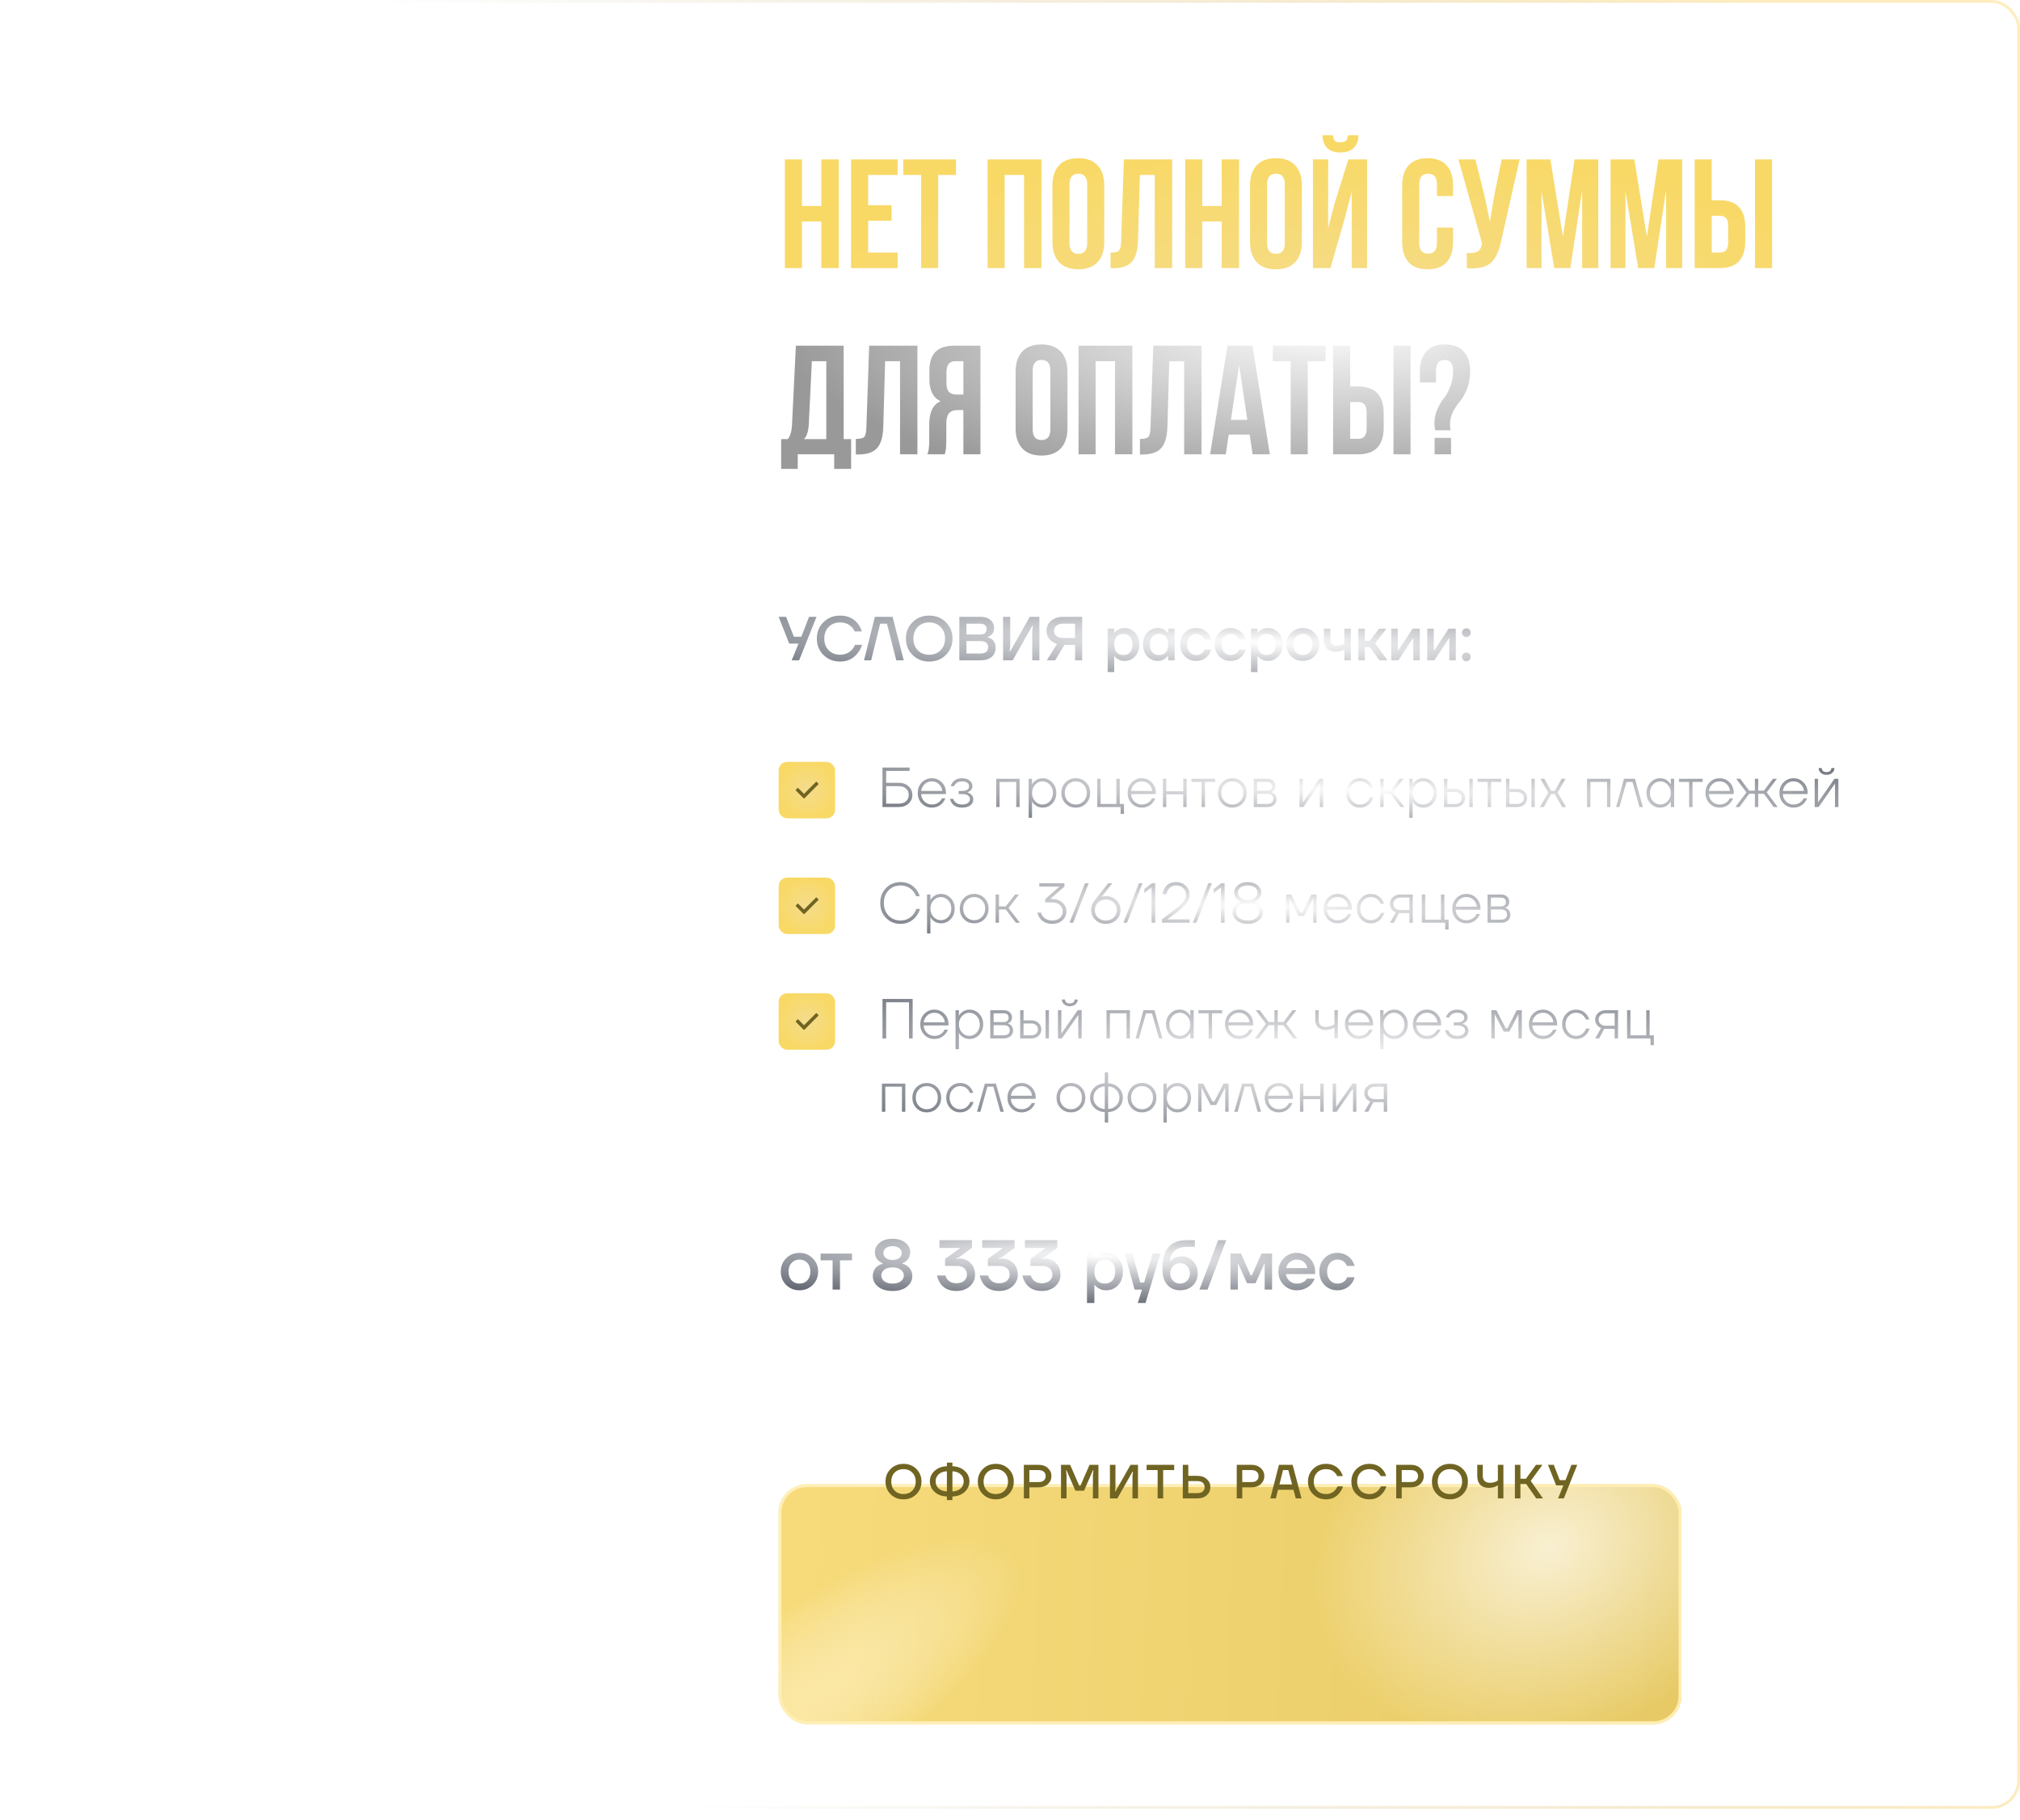 <?xml version="1.0" encoding="UTF-8"?> <svg xmlns="http://www.w3.org/2000/svg" width="716" height="645" viewBox="0 0 716 645" fill="none"><path d="M284.25 78.5V95H278.2V56.5H284.25V73H291.125V56.5H297.285V95H291.125V78.5H284.25ZM307.722 62V72.725H316.027V78.225H307.722V89.5H318.172V95H301.672V56.5H318.172V62H307.722ZM320.161 62V56.5H338.861V62H332.536V95H326.486V62H320.161ZM356.115 62V95H350.065V56.5H369.15V95H362.99V62H356.115ZM379.092 65.355V86.145C379.092 88.675 380.137 89.94 382.227 89.94C384.317 89.94 385.362 88.675 385.362 86.145V65.355C385.362 62.825 384.317 61.56 382.227 61.56C380.137 61.56 379.092 62.825 379.092 65.355ZM373.042 85.76V65.74C373.042 62.66 373.83 60.277 375.407 58.59C376.984 56.903 379.257 56.06 382.227 56.06C385.197 56.06 387.47 56.903 389.047 58.59C390.624 60.277 391.412 62.66 391.412 65.74V85.76C391.412 88.84 390.624 91.223 389.047 92.91C387.47 94.597 385.197 95.44 382.227 95.44C379.257 95.44 376.984 94.597 375.407 92.91C373.83 91.223 373.042 88.84 373.042 85.76ZM393.639 95.055V89.555C395.105 89.555 396.077 89.335 396.554 88.895C397.067 88.418 397.342 87.318 397.379 85.595L398.369 56.5H415.474V95H409.314V62H404.034L403.374 85.265C403.264 88.785 402.53 91.297 401.174 92.8C399.817 94.303 397.617 95.055 394.574 95.055H393.639ZM426.154 78.5V95H420.104V56.5H426.154V73H433.029V56.5H439.189V95H433.029V78.5H426.154ZM449.131 65.355V86.145C449.131 88.675 450.176 89.94 452.266 89.94C454.356 89.94 455.401 88.675 455.401 86.145V65.355C455.401 62.825 454.356 61.56 452.266 61.56C450.176 61.56 449.131 62.825 449.131 65.355ZM443.081 85.76V65.74C443.081 62.66 443.869 60.277 445.446 58.59C447.023 56.903 449.296 56.06 452.266 56.06C455.236 56.06 457.509 56.903 459.086 58.59C460.663 60.277 461.451 62.66 461.451 65.74V85.76C461.451 88.84 460.663 91.223 459.086 92.91C457.509 94.597 455.236 95.44 452.266 95.44C449.296 95.44 447.023 94.597 445.446 92.91C443.869 91.223 443.081 88.84 443.081 85.76ZM471.598 95H465.383V56.5H470.773V80.865L472.973 72.395L477.923 56.5H484.578V95H479.133V67.885L476.658 77.345L471.598 95ZM477.813 47.92C477.739 48.873 477.483 49.533 477.043 49.9C476.603 50.267 475.943 50.45 475.063 50.45C474.219 50.45 473.596 50.285 473.193 49.955C472.789 49.588 472.551 48.91 472.478 47.92H468.738C468.811 49.863 469.361 51.367 470.388 52.43C471.451 53.493 473.009 54.025 475.063 54.025C477.153 54.025 478.748 53.493 479.848 52.43C480.948 51.33 481.498 49.827 481.498 47.92H477.813ZM509.327 80.645H515.047V85.76C515.047 88.877 514.277 91.278 512.737 92.965C511.197 94.615 508.96 95.44 506.027 95.44C503.093 95.44 500.857 94.615 499.317 92.965C497.777 91.278 497.007 88.877 497.007 85.76V65.74C497.007 62.623 497.777 60.24 499.317 58.59C500.857 56.903 503.093 56.06 506.027 56.06C508.96 56.06 511.197 56.903 512.737 58.59C514.277 60.24 515.047 62.623 515.047 65.74V69.48H509.327V65.355C509.327 62.825 508.282 61.56 506.192 61.56C504.102 61.56 503.057 62.825 503.057 65.355V86.145C503.057 88.638 504.102 89.885 506.192 89.885C508.282 89.885 509.327 88.638 509.327 86.145V80.645ZM538.628 56.5L532.138 85.21C531.368 88.95 530.139 91.59 528.453 93.13C526.766 94.67 523.924 95.312 519.928 95.055V89.665C521.578 89.775 522.824 89.61 523.668 89.17C524.511 88.73 525.043 87.85 525.263 86.53L525.318 86.2L516.958 56.5H522.953L526.253 69.645L528.123 78.665L529.553 69.7L532.303 56.5H538.628ZM549.529 56.5L553.984 83.835L558.109 56.5H566.524V95H560.804V67.39L556.624 95H550.904L546.394 67.775V95H541.114V56.5H549.529ZM579.285 56.5L583.74 83.835L587.865 56.5H596.28V95H590.56V67.39L586.38 95H580.66L576.15 67.775V95H570.87V56.5H579.285ZM609.59 95H600.68V56.5H606.73V70.965H609.59C615.604 70.965 618.61 74.137 618.61 80.48V85.485C618.61 91.828 615.604 95 609.59 95ZM606.73 89.5H609.59C610.58 89.5 611.314 89.225 611.79 88.675C612.304 88.125 612.56 87.19 612.56 85.87V80.095C612.56 78.775 612.304 77.84 611.79 77.29C611.314 76.74 610.58 76.465 609.59 76.465H606.73V89.5ZM628.125 95H622.075V56.5H628.125V95Z" fill="url(#paint0_radial_247_5623)"></path><path d="M301.685 166.17H295.69V161H282.765V166.17H276.88V155.61H279.245C280.125 154.51 280.62 152.842 280.73 150.605L282.105 122.5H299.045V155.61H301.685V166.17ZM287.77 128L286.67 150.495C286.523 152.952 285.955 154.657 284.965 155.61H292.885V128H287.77ZM303.35 161.055V155.555C304.817 155.555 305.789 155.335 306.265 154.895C306.779 154.418 307.054 153.318 307.09 151.595L308.08 122.5H325.185V161H319.025V128H313.745L313.085 151.265C312.975 154.785 312.242 157.297 310.885 158.8C309.529 160.303 307.329 161.055 304.285 161.055H303.35ZM334.876 161H328.716C329.156 159.973 329.376 158.415 329.376 156.325V150.385C329.376 146.058 330.715 143.327 333.391 142.19C330.751 140.943 329.431 138.34 329.431 134.38V131.355C329.431 128.348 330.146 126.13 331.576 124.7C333.006 123.233 335.28 122.5 338.396 122.5H347.526V161H341.476V145.325H339.386C337.993 145.325 336.985 145.71 336.361 146.48C335.738 147.213 335.426 148.46 335.426 150.22V156.27C335.426 158.323 335.243 159.9 334.876 161ZM341.476 128H338.561C336.508 128 335.481 129.32 335.481 131.96V135.755C335.481 137.222 335.775 138.267 336.361 138.89C336.985 139.513 337.901 139.825 339.111 139.825H341.476V128ZM366.04 131.355V152.145C366.04 154.675 367.085 155.94 369.175 155.94C371.265 155.94 372.31 154.675 372.31 152.145V131.355C372.31 128.825 371.265 127.56 369.175 127.56C367.085 127.56 366.04 128.825 366.04 131.355ZM359.99 151.76V131.74C359.99 128.66 360.778 126.277 362.355 124.59C363.932 122.903 366.205 122.06 369.175 122.06C372.145 122.06 374.418 122.903 375.995 124.59C377.572 126.277 378.36 128.66 378.36 131.74V151.76C378.36 154.84 377.572 157.223 375.995 158.91C374.418 160.597 372.145 161.44 369.175 161.44C366.205 161.44 363.932 160.597 362.355 158.91C360.778 157.223 359.99 154.84 359.99 151.76ZM388.342 128V161H382.292V122.5H401.377V161H395.217V128H388.342ZM404.058 161.055V155.555C405.525 155.555 406.497 155.335 406.973 154.895C407.487 154.418 407.762 153.318 407.798 151.595L408.788 122.5H425.893V161H419.733V128H414.453L413.793 151.265C413.683 154.785 412.95 157.297 411.593 158.8C410.237 160.303 408.037 161.055 404.993 161.055H404.058ZM443.944 122.5L450.104 161H443.999L442.954 154.015H435.529L434.484 161H428.929L435.089 122.5H443.944ZM439.214 129.32L436.299 148.79H442.129L439.214 129.32ZM451.162 128V122.5H469.862V128H463.537V161H457.487V128H451.162ZM481.436 161H472.526V122.5H478.576V136.965H481.436C487.45 136.965 490.456 140.137 490.456 146.48V151.485C490.456 157.828 487.45 161 481.436 161ZM478.576 155.5H481.436C482.426 155.5 483.16 155.225 483.636 154.675C484.15 154.125 484.406 153.19 484.406 151.87V146.095C484.406 144.775 484.15 143.84 483.636 143.29C483.16 142.74 482.426 142.465 481.436 142.465H478.576V155.5ZM499.971 161H493.921V122.5H499.971V161ZM514.167 152.475H508.777C508.557 151.815 508.447 151.027 508.447 150.11C508.447 148.24 508.795 146.535 509.492 144.995C510.188 143.418 510.94 142.153 511.747 141.2C512.553 140.21 513.305 138.853 514.002 137.13C514.698 135.407 515.047 133.482 515.047 131.355C515.047 128.825 514.038 127.56 512.022 127.56C510.005 127.56 508.997 128.825 508.997 131.355V135.535H503.277V131.74C503.277 128.623 504.028 126.24 505.532 124.59C507.035 122.903 509.253 122.06 512.187 122.06C515.12 122.06 517.338 122.903 518.842 124.59C520.345 126.24 521.097 128.623 521.097 131.74C521.097 133.977 520.712 136.03 519.942 137.9C519.208 139.733 518.402 141.163 517.522 142.19C516.642 143.18 515.817 144.408 515.047 145.875C514.313 147.305 513.947 148.79 513.947 150.33C513.947 151.137 514.02 151.852 514.167 152.475ZM508.502 155.17H514.332V161H508.502V155.17Z" fill="url(#paint1_radial_247_5623)"></path><rect x="0.5" y="0.5" width="715" height="640" rx="9.5" stroke="url(#paint2_linear_247_5623)" stroke-opacity="0.39"></rect><path d="M276 218.6H278.64L281.39 225.64H284.03L286.78 218.6H289.42L283.26 234H280.62L283.04 228.06H279.74L276 218.6ZM291.91 232.13C290.326 230.59 289.534 228.647 289.534 226.3C289.534 223.953 290.326 222.01 291.91 220.47C293.494 218.93 295.452 218.16 297.784 218.16C300.454 218.16 302.536 219.099 304.032 220.976C304.692 221.783 305.176 222.714 305.484 223.77H302.954C302.69 223.183 302.324 222.655 301.854 222.186C300.784 221.115 299.427 220.58 297.784 220.58C296.127 220.58 294.778 221.108 293.736 222.164C292.695 223.22 292.174 224.599 292.174 226.3C292.174 228.001 292.695 229.38 293.736 230.436C294.778 231.492 296.127 232.02 297.784 232.02C299.471 232.02 300.857 231.433 301.942 230.26C302.426 229.761 302.8 229.175 303.064 228.5H305.594C305.213 229.644 304.678 230.634 303.988 231.47C302.463 233.45 300.395 234.44 297.784 234.44C295.452 234.44 293.494 233.67 291.91 232.13ZM306.258 234L310.108 218.6H316.378L320.338 234H317.698L314.398 221.02H311.978L308.788 234H306.258ZM323.47 232.108C321.901 230.553 321.116 228.617 321.116 226.3C321.116 223.983 321.901 222.047 323.47 220.492C325.04 218.937 327.005 218.16 329.366 218.16C331.728 218.16 333.693 218.937 335.262 220.492C336.832 222.047 337.616 223.983 337.616 226.3C337.616 228.617 336.832 230.553 335.262 232.108C333.693 233.663 331.728 234.44 329.366 234.44C327.005 234.44 325.04 233.663 323.47 232.108ZM325.318 222.164C324.277 223.22 323.756 224.599 323.756 226.3C323.756 228.001 324.277 229.38 325.318 230.436C326.36 231.492 327.709 232.02 329.366 232.02C331.009 232.02 332.351 231.492 333.392 230.436C334.448 229.38 334.976 228.001 334.976 226.3C334.976 224.599 334.448 223.22 333.392 222.164C332.351 221.108 331.009 220.58 329.366 220.58C327.709 220.58 326.36 221.108 325.318 222.164ZM340.038 234V218.6H347.628C349.08 218.6 350.231 218.981 351.082 219.744C351.933 220.492 352.358 221.431 352.358 222.56C352.358 223.689 351.969 224.555 351.192 225.156C350.869 225.405 350.488 225.603 350.048 225.75V225.86C350.591 225.977 351.067 226.175 351.478 226.454C352.431 227.143 352.908 228.192 352.908 229.6C352.908 230.905 352.439 231.969 351.5 232.79C350.561 233.597 349.234 234 347.518 234H340.038ZM342.568 224.87H347.518C348.222 224.87 348.765 224.694 349.146 224.342C349.527 223.99 349.718 223.499 349.718 222.868C349.718 222.311 349.527 221.863 349.146 221.526C348.765 221.189 348.222 221.02 347.518 221.02H342.568V224.87ZM342.568 231.58H347.408C349.315 231.58 350.268 230.847 350.268 229.38C350.268 227.913 349.315 227.18 347.408 227.18H342.568V231.58ZM355.55 234V218.6H358.08V228.83L357.86 230.81H358.08L365.01 218.6H368.42V234H365.89V223.77L366.11 221.79H365.89L358.96 234H355.55ZM370.941 223.55C370.941 222.127 371.477 220.947 372.547 220.008C373.618 219.069 375.063 218.6 376.881 218.6H383.591V234H381.061V228.5H377.321L374.021 234H371.051L374.681 228.17C373.523 227.833 372.606 227.253 371.931 226.432C371.271 225.611 370.941 224.65 370.941 223.55ZM374.439 221.724C373.867 222.193 373.581 222.802 373.581 223.55C373.581 224.298 373.867 224.907 374.439 225.376C375.011 225.845 375.825 226.08 376.881 226.08H381.061V221.02H376.881C375.825 221.02 375.011 221.255 374.439 221.724ZM392.627 238.18V222.78H394.937V224.21H395.047C395.311 223.902 395.611 223.631 395.949 223.396C396.741 222.839 397.613 222.56 398.567 222.56C400.077 222.56 401.331 223.103 402.329 224.188C403.341 225.259 403.847 226.659 403.847 228.39C403.847 230.121 403.341 231.529 402.329 232.614C401.331 233.685 400.077 234.22 398.567 234.22C397.599 234.22 396.726 233.949 395.949 233.406C395.597 233.157 395.296 232.878 395.047 232.57H394.937V238.18H392.627ZM395.795 225.64C395.223 226.285 394.937 227.202 394.937 228.39C394.937 229.578 395.223 230.502 395.795 231.162C396.381 231.807 397.159 232.13 398.127 232.13C399.153 232.13 399.96 231.807 400.547 231.162C401.133 230.517 401.427 229.593 401.427 228.39C401.427 227.187 401.133 226.263 400.547 225.618C399.96 224.973 399.153 224.65 398.127 224.65C397.159 224.65 396.381 224.98 395.795 225.64ZM406.654 232.614C405.657 231.529 405.158 230.121 405.158 228.39C405.158 226.659 405.657 225.259 406.654 224.188C407.666 223.103 408.927 222.56 410.438 222.56C411.391 222.56 412.264 222.839 413.056 223.396C413.393 223.631 413.694 223.902 413.958 224.21H414.068V222.78H416.378V234H414.068V232.46H413.958C413.738 232.768 413.437 233.061 413.056 233.34C412.264 233.927 411.391 234.22 410.438 234.22C408.927 234.22 407.666 233.685 406.654 232.614ZM408.458 225.618C407.871 226.263 407.578 227.187 407.578 228.39C407.578 229.593 407.871 230.517 408.458 231.162C409.045 231.807 409.851 232.13 410.878 232.13C411.846 232.13 412.616 231.807 413.188 231.162C413.775 230.502 414.068 229.578 414.068 228.39C414.068 227.202 413.775 226.285 413.188 225.64C412.616 224.98 411.846 224.65 410.878 224.65C409.851 224.65 409.045 224.973 408.458 225.618ZM419.955 232.57C418.885 231.47 418.349 230.077 418.349 228.39C418.349 226.703 418.885 225.31 419.955 224.21C421.026 223.11 422.361 222.56 423.959 222.56C425.749 222.56 427.208 223.242 428.337 224.606C428.821 225.237 429.159 225.911 429.349 226.63H426.929C426.827 226.263 426.636 225.933 426.357 225.64C425.785 224.98 424.986 224.65 423.959 224.65C423.05 224.65 422.287 224.995 421.671 225.684C421.07 226.373 420.769 227.275 420.769 228.39C420.769 229.505 421.07 230.407 421.671 231.096C422.287 231.785 423.05 232.13 423.959 232.13C425.015 232.13 425.844 231.8 426.445 231.14C426.709 230.847 426.907 230.517 427.039 230.15H429.349C429.159 230.898 428.821 231.58 428.337 232.196C427.223 233.545 425.763 234.22 423.959 234.22C422.361 234.22 421.026 233.67 419.955 232.57ZM432.159 232.57C431.088 231.47 430.553 230.077 430.553 228.39C430.553 226.703 431.088 225.31 432.159 224.21C433.229 223.11 434.564 222.56 436.163 222.56C437.952 222.56 439.411 223.242 440.541 224.606C441.025 225.237 441.362 225.911 441.553 226.63H439.133C439.03 226.263 438.839 225.933 438.561 225.64C437.989 224.98 437.189 224.65 436.163 224.65C435.253 224.65 434.491 224.995 433.875 225.684C433.273 226.373 432.973 227.275 432.973 228.39C432.973 229.505 433.273 230.407 433.875 231.096C434.491 231.785 435.253 232.13 436.163 232.13C437.219 232.13 438.047 231.8 438.649 231.14C438.913 230.847 439.111 230.517 439.243 230.15H441.553C441.362 230.898 441.025 231.58 440.541 232.196C439.426 233.545 437.967 234.22 436.163 234.22C434.564 234.22 433.229 233.67 432.159 232.57ZM443.416 238.18V222.78H445.726V224.21H445.836C446.1 223.902 446.4 223.631 446.738 223.396C447.53 222.839 448.402 222.56 449.356 222.56C450.866 222.56 452.12 223.103 453.118 224.188C454.13 225.259 454.636 226.659 454.636 228.39C454.636 230.121 454.13 231.529 453.118 232.614C452.12 233.685 450.866 234.22 449.356 234.22C448.388 234.22 447.515 233.949 446.738 233.406C446.386 233.157 446.085 232.878 445.836 232.57H445.726V238.18H443.416ZM446.584 225.64C446.012 226.285 445.726 227.202 445.726 228.39C445.726 229.578 446.012 230.502 446.584 231.162C447.17 231.807 447.948 232.13 448.916 232.13C449.942 232.13 450.749 231.807 451.336 231.162C451.922 230.517 452.216 229.593 452.216 228.39C452.216 227.187 451.922 226.263 451.336 225.618C450.749 224.973 449.942 224.65 448.916 224.65C447.948 224.65 447.17 224.98 446.584 225.64ZM457.619 232.548C456.504 231.419 455.947 230.033 455.947 228.39C455.947 226.747 456.504 225.369 457.619 224.254C458.748 223.125 460.134 222.56 461.777 222.56C463.42 222.56 464.798 223.125 465.913 224.254C467.042 225.369 467.607 226.747 467.607 228.39C467.607 230.033 467.042 231.419 465.913 232.548C464.798 233.663 463.42 234.22 461.777 234.22C460.134 234.22 458.748 233.663 457.619 232.548ZM459.313 225.684C458.682 226.359 458.367 227.261 458.367 228.39C458.367 229.519 458.682 230.429 459.313 231.118C459.944 231.793 460.765 232.13 461.777 232.13C462.789 232.13 463.61 231.793 464.241 231.118C464.872 230.429 465.187 229.519 465.187 228.39C465.187 227.261 464.872 226.359 464.241 225.684C463.61 224.995 462.789 224.65 461.777 224.65C460.765 224.65 459.944 224.995 459.313 225.684ZM469.254 226.96V222.78H471.564V226.74C471.564 227.4 471.754 227.913 472.136 228.28C472.517 228.647 473.06 228.83 473.764 228.83C474.614 228.83 475.318 228.72 475.876 228.5C476.154 228.412 476.367 228.302 476.514 228.17V222.78H478.824V234H476.514V230.15C476.279 230.311 476.03 230.443 475.766 230.546C475.135 230.795 474.394 230.92 473.544 230.92C472.18 230.92 471.124 230.568 470.376 229.864C469.628 229.16 469.254 228.192 469.254 226.96ZM481.465 234V222.78H483.775V227.18H485.425L488.835 222.78H491.475L487.405 227.95L491.805 234H488.945L485.535 229.27H483.775V234H481.465ZM493.131 234V222.78H495.441V230.26L495.419 230.48H495.639L500.721 222.78H503.251V234H500.941V226.52L500.963 226.3H500.743L495.661 234H493.131ZM505.892 234V222.78H508.202V230.26L508.18 230.48H508.4L513.482 222.78H516.012V234H513.702V226.52L513.724 226.3H513.504L508.422 234H505.892ZM518.654 225.31C518.361 225.017 518.214 224.65 518.214 224.21C518.214 223.77 518.361 223.403 518.654 223.11C518.947 222.817 519.314 222.67 519.754 222.67C520.194 222.67 520.561 222.817 520.854 223.11C521.147 223.403 521.294 223.77 521.294 224.21C521.294 224.65 521.147 225.017 520.854 225.31C520.561 225.603 520.194 225.75 519.754 225.75C519.314 225.75 518.947 225.603 518.654 225.31ZM518.654 233.89C518.361 233.597 518.214 233.23 518.214 232.79C518.214 232.35 518.361 231.983 518.654 231.69C518.947 231.397 519.314 231.25 519.754 231.25C520.194 231.25 520.561 231.397 520.854 231.69C521.147 231.983 521.294 232.35 521.294 232.79C521.294 233.23 521.147 233.597 520.854 233.89C520.561 234.183 520.194 234.33 519.754 234.33C519.314 234.33 518.947 234.183 518.654 233.89Z" fill="url(#paint3_radial_247_5623)"></path><path d="M278.65 455.35C277.383 454.067 276.75 452.492 276.75 450.625C276.75 448.758 277.383 447.192 278.65 445.925C279.933 444.642 281.508 444 283.375 444C285.242 444 286.808 444.642 288.075 445.925C289.358 447.192 290 448.758 290 450.625C290 452.492 289.358 454.067 288.075 455.35C286.808 456.617 285.242 457.25 283.375 457.25C281.508 457.25 279.933 456.617 278.65 455.35ZM280.575 447.55C279.858 448.317 279.5 449.342 279.5 450.625C279.5 451.908 279.858 452.942 280.575 453.725C281.292 454.492 282.225 454.875 283.375 454.875C284.525 454.875 285.458 454.492 286.175 453.725C286.892 452.942 287.25 451.908 287.25 450.625C287.25 449.342 286.892 448.317 286.175 447.55C285.458 446.767 284.525 446.375 283.375 446.375C282.225 446.375 281.292 446.767 280.575 447.55ZM290.871 446.625V444.25H301.996V446.625H297.746V457H295.121V446.625H290.871ZM309.373 452.25C309.373 450.733 309.956 449.525 311.123 448.625C311.623 448.275 312.206 448.008 312.873 447.825V447.675C312.356 447.475 311.898 447.2 311.498 446.85C310.581 446.067 310.123 445.033 310.123 443.75C310.123 442.433 310.681 441.317 311.798 440.4C312.931 439.467 314.456 439 316.373 439C318.29 439 319.806 439.467 320.923 440.4C322.056 441.317 322.623 442.433 322.623 443.75C322.623 445 322.165 446.033 321.248 446.85C320.815 447.2 320.356 447.475 319.873 447.675V447.825C320.506 447.992 321.09 448.267 321.623 448.65C322.79 449.55 323.373 450.75 323.373 452.25C323.373 453.7 322.74 454.942 321.473 455.975C320.223 456.992 318.523 457.5 316.373 457.5C314.223 457.5 312.515 456.992 311.248 455.975C309.998 454.942 309.373 453.7 309.373 452.25ZM313.123 444C313.123 444.733 313.406 445.333 313.973 445.8C314.54 446.267 315.34 446.5 316.373 446.5C317.406 446.5 318.206 446.267 318.773 445.8C319.34 445.333 319.623 444.733 319.623 444C319.623 443.333 319.331 442.775 318.748 442.325C318.181 441.858 317.39 441.625 316.373 441.625C315.356 441.625 314.556 441.858 313.973 442.325C313.406 442.775 313.123 443.333 313.123 444ZM313.423 449.975C312.723 450.525 312.373 451.2 312.373 452C312.373 452.8 312.723 453.483 313.423 454.05C314.14 454.6 315.123 454.875 316.373 454.875C317.623 454.875 318.598 454.6 319.298 454.05C320.015 453.483 320.373 452.8 320.373 452C320.373 451.2 320.015 450.525 319.298 449.975C318.598 449.408 317.623 449.125 316.373 449.125C315.123 449.125 314.14 449.408 313.423 449.975ZM332.121 452H335.121C335.238 452.517 335.463 452.975 335.796 453.375C336.546 454.292 337.613 454.75 338.996 454.75C340.146 454.75 341.054 454.467 341.721 453.9C342.404 453.317 342.746 452.6 342.746 451.75C342.746 450.783 342.438 450.025 341.821 449.475C341.221 448.908 340.363 448.625 339.246 448.625H334.996V446.125L340.246 442.375V442.25H332.996V439.5H344.496V442.225L339.996 445.5L338.746 446V446.125L339.146 446.075C339.696 446.025 340.021 446 340.121 446C341.688 446 342.996 446.542 344.046 447.625C345.096 448.708 345.621 450.083 345.621 451.75C345.621 453.35 345.004 454.708 343.771 455.825C342.538 456.942 340.946 457.5 338.996 457.5C336.413 457.5 334.504 456.583 333.271 454.75C332.738 453.967 332.354 453.05 332.121 452ZM347.258 452H350.258C350.374 452.517 350.599 452.975 350.933 453.375C351.683 454.292 352.749 454.75 354.133 454.75C355.283 454.75 356.191 454.467 356.858 453.9C357.541 453.317 357.883 452.6 357.883 451.75C357.883 450.783 357.574 450.025 356.958 449.475C356.358 448.908 355.499 448.625 354.383 448.625H350.133V446.125L355.383 442.375V442.25H348.133V439.5H359.633V442.225L355.133 445.5L353.883 446V446.125L354.283 446.075C354.833 446.025 355.158 446 355.258 446C356.824 446 358.133 446.542 359.183 447.625C360.233 448.708 360.758 450.083 360.758 451.75C360.758 453.35 360.141 454.708 358.908 455.825C357.674 456.942 356.083 457.5 354.133 457.5C351.549 457.5 349.641 456.583 348.408 454.75C347.874 453.967 347.491 453.05 347.258 452ZM362.395 452H365.395C365.511 452.517 365.736 452.975 366.07 453.375C366.82 454.292 367.886 454.75 369.27 454.75C370.42 454.75 371.328 454.467 371.995 453.9C372.678 453.317 373.02 452.6 373.02 451.75C373.02 450.783 372.711 450.025 372.095 449.475C371.495 448.908 370.636 448.625 369.52 448.625H365.27V446.125L370.52 442.375V442.25H363.27V439.5H374.77V442.225L370.27 445.5L369.02 446V446.125L369.42 446.075C369.97 446.025 370.295 446 370.395 446C371.961 446 373.27 446.542 374.32 447.625C375.37 448.708 375.895 450.083 375.895 451.75C375.895 453.35 375.278 454.708 374.045 455.825C372.811 456.942 371.22 457.5 369.27 457.5C366.686 457.5 364.778 456.583 363.545 454.75C363.011 453.967 362.628 453.05 362.395 452ZM385.288 461.75V444.25H387.913V445.875H388.038C388.338 445.525 388.68 445.217 389.063 444.95C389.963 444.317 390.955 444 392.038 444C393.755 444 395.18 444.617 396.313 445.85C397.463 447.067 398.038 448.658 398.038 450.625C398.038 452.592 397.463 454.192 396.313 455.425C395.18 456.642 393.755 457.25 392.038 457.25C390.938 457.25 389.946 456.942 389.063 456.325C388.663 456.042 388.321 455.725 388.038 455.375H387.913V461.75H385.288ZM388.888 447.5C388.238 448.233 387.913 449.275 387.913 450.625C387.913 451.975 388.238 453.025 388.888 453.775C389.555 454.508 390.438 454.875 391.538 454.875C392.705 454.875 393.621 454.508 394.288 453.775C394.955 453.042 395.288 451.992 395.288 450.625C395.288 449.258 394.955 448.208 394.288 447.475C393.621 446.742 392.705 446.375 391.538 446.375C390.438 446.375 389.555 446.75 388.888 447.5ZM398.662 444.25H401.412L404.162 454.5H405.537L408.537 444.25H411.287L406.037 461.75H403.287L404.787 457H402.162L398.662 444.25ZM412.031 449.875C412.031 446.275 412.74 443.65 414.156 442C415.59 440.333 417.715 439.5 420.531 439.5H423.531V441.875H420.781C418.848 441.875 417.373 442.325 416.356 443.225C415.34 444.125 414.773 445.383 414.656 447H414.781C414.965 446.733 415.273 446.442 415.706 446.125C416.64 445.542 417.665 445.25 418.781 445.25C420.431 445.25 421.798 445.817 422.881 446.95C423.981 448.083 424.531 449.517 424.531 451.25C424.531 453.017 423.948 454.458 422.781 455.575C421.631 456.692 420.131 457.25 418.281 457.25C416.415 457.25 414.906 456.6 413.756 455.3C412.606 454 412.031 452.192 412.031 449.875ZM415.781 448.65C415.115 449.333 414.781 450.2 414.781 451.25C414.781 452.3 415.115 453.167 415.781 453.85C416.448 454.533 417.281 454.875 418.281 454.875C419.281 454.875 420.115 454.533 420.781 453.85C421.448 453.167 421.781 452.3 421.781 451.25C421.781 450.2 421.448 449.333 420.781 448.65C420.115 447.967 419.281 447.625 418.281 447.625C417.281 447.625 416.448 447.967 415.781 448.65ZM425.146 457L431.771 439.5H434.646L428.021 457H425.146ZM436.143 457V444.25H439.893L443.268 451.875H443.768L447.143 444.25H450.893V457H448.268V448L448.293 447.75H448.168L445.018 454.75H442.018L438.868 447.75H438.743L438.768 448V457H436.143ZM455.017 455.35C453.767 454.067 453.142 452.492 453.142 450.625C453.142 448.758 453.767 447.192 455.017 445.925C456.283 444.642 457.825 444 459.642 444C461.458 444 462.992 444.642 464.242 445.925C465.508 447.192 466.142 448.758 466.142 450.625V451.5H455.767C455.967 452.55 456.425 453.375 457.142 453.975C457.858 454.575 458.692 454.875 459.642 454.875C460.808 454.875 461.742 454.583 462.442 454C462.758 453.767 463.033 453.475 463.267 453.125H466.017C465.667 453.942 465.225 454.633 464.692 455.2C463.325 456.567 461.642 457.25 459.642 457.25C457.825 457.25 456.283 456.617 455.017 455.35ZM455.892 449.375H463.392C463.242 448.542 462.842 447.833 462.192 447.25C461.558 446.667 460.708 446.375 459.642 446.375C458.742 446.375 457.942 446.65 457.242 447.2C456.542 447.733 456.092 448.458 455.892 449.375ZM469.469 455.375C468.252 454.125 467.644 452.542 467.644 450.625C467.644 448.708 468.252 447.125 469.469 445.875C470.685 444.625 472.202 444 474.019 444C476.052 444 477.71 444.775 478.994 446.325C479.544 447.042 479.927 447.808 480.144 448.625H477.394C477.277 448.208 477.06 447.833 476.744 447.5C476.094 446.75 475.185 446.375 474.019 446.375C472.985 446.375 472.119 446.767 471.419 447.55C470.735 448.333 470.394 449.358 470.394 450.625C470.394 451.892 470.735 452.917 471.419 453.7C472.119 454.483 472.985 454.875 474.019 454.875C475.219 454.875 476.16 454.5 476.844 453.75C477.144 453.417 477.369 453.042 477.519 452.625H480.144C479.927 453.475 479.544 454.25 478.994 454.95C477.727 456.483 476.069 457.25 474.019 457.25C472.202 457.25 470.685 456.625 469.469 455.375Z" fill="url(#paint4_radial_247_5623)"></path><path d="M312.8 286V272H322.4V273.2H314.1V277.4H318.5C319.967 277.4 321.147 277.813 322.04 278.64C322.947 279.453 323.4 280.473 323.4 281.7C323.4 282.927 322.947 283.953 322.04 284.78C321.147 285.593 319.967 286 318.5 286H312.8ZM314.1 284.8H318.5C319.633 284.8 320.513 284.52 321.14 283.96C321.78 283.387 322.1 282.633 322.1 281.7C322.1 280.767 321.78 280.02 321.14 279.46C320.513 278.887 319.633 278.6 318.5 278.6H314.1V284.8ZM326.738 284.72C325.778 283.733 325.298 282.493 325.298 281C325.298 279.507 325.778 278.267 326.738 277.28C327.698 276.293 328.885 275.8 330.298 275.8C331.698 275.8 332.878 276.293 333.838 277.28C334.812 278.253 335.298 279.46 335.298 280.9V281.4H326.498C326.552 282.453 326.938 283.333 327.658 284.04C328.378 284.747 329.258 285.1 330.298 285.1C331.445 285.1 332.385 284.733 333.118 284C333.465 283.68 333.725 283.313 333.898 282.9H335.098C334.858 283.527 334.518 284.08 334.078 284.56C333.092 285.653 331.832 286.2 330.298 286.2C328.885 286.2 327.698 285.707 326.738 284.72ZM326.498 280.3H333.998C333.892 279.327 333.492 278.52 332.798 277.88C332.118 277.227 331.285 276.9 330.298 276.9C329.312 276.9 328.472 277.22 327.778 277.86C327.085 278.5 326.658 279.313 326.498 280.3ZM336.695 283.1H337.895C337.989 283.46 338.169 283.793 338.435 284.1C339.049 284.767 339.902 285.1 340.995 285.1C341.902 285.1 342.595 284.92 343.075 284.56C343.555 284.2 343.795 283.747 343.795 283.2C343.795 282.653 343.562 282.22 343.095 281.9C342.642 281.567 341.942 281.4 340.995 281.4H339.795V280.3H340.995C342.662 280.3 343.495 279.733 343.495 278.6C343.495 278.12 343.282 277.72 342.855 277.4C342.429 277.067 341.809 276.9 340.995 276.9C340.022 276.9 339.262 277.187 338.715 277.76C338.462 278.013 338.289 278.293 338.195 278.6H336.995C337.129 278.093 337.369 277.627 337.715 277.2C338.489 276.267 339.582 275.8 340.995 275.8C342.142 275.8 343.042 276.067 343.695 276.6C344.362 277.133 344.695 277.767 344.695 278.5C344.695 279.567 344.095 280.327 342.895 280.78V280.8C342.922 280.8 343.002 280.827 343.135 280.88C343.269 280.92 343.442 281 343.655 281.12C343.869 281.24 344.075 281.393 344.275 281.58C344.475 281.753 344.642 281.993 344.775 282.3C344.922 282.607 344.995 282.94 344.995 283.3C344.995 284.14 344.649 284.833 343.955 285.38C343.275 285.927 342.289 286.2 340.995 286.2C339.369 286.2 338.175 285.687 337.415 284.66C337.082 284.193 336.842 283.673 336.695 283.1ZM353.108 286V276H361.408V286H360.208V277.1H354.308V286H353.108ZM364.612 289.8V276H365.812V278H365.832C366.045 277.467 366.492 276.967 367.172 276.5C367.852 276.033 368.665 275.8 369.612 275.8C370.945 275.8 372.078 276.3 373.012 277.3C373.945 278.287 374.412 279.52 374.412 281C374.412 282.48 373.945 283.72 373.012 284.72C372.078 285.707 370.945 286.2 369.612 286.2C368.665 286.2 367.852 285.967 367.172 285.5C366.492 285.033 366.045 284.533 365.832 284H365.812V289.8H364.612ZM366.912 278.08C366.178 278.853 365.812 279.827 365.812 281C365.812 282.173 366.178 283.153 366.912 283.94C367.658 284.713 368.525 285.1 369.512 285.1C370.525 285.1 371.392 284.713 372.112 283.94C372.845 283.153 373.212 282.173 373.212 281C373.212 279.827 372.845 278.853 372.112 278.08C371.392 277.293 370.525 276.9 369.512 276.9C368.525 276.9 367.658 277.293 366.912 278.08ZM377.676 284.72C376.703 283.733 376.216 282.493 376.216 281C376.216 279.507 376.703 278.267 377.676 277.28C378.65 276.293 379.863 275.8 381.316 275.8C382.77 275.8 383.983 276.293 384.956 277.28C385.93 278.267 386.416 279.507 386.416 281C386.416 282.493 385.93 283.733 384.956 284.72C383.983 285.707 382.77 286.2 381.316 286.2C379.863 286.2 378.65 285.707 377.676 284.72ZM378.536 278.06C377.79 278.833 377.416 279.813 377.416 281C377.416 282.187 377.79 283.167 378.536 283.94C379.283 284.713 380.21 285.1 381.316 285.1C382.423 285.1 383.35 284.713 384.096 283.94C384.843 283.167 385.216 282.187 385.216 281C385.216 279.813 384.843 278.833 384.096 278.06C383.35 277.287 382.423 276.9 381.316 276.9C380.21 276.9 379.283 277.287 378.536 278.06ZM388.909 286V276H390.109V284.9H395.709V276H396.909V284.9H398.409V288.4H397.209V286H388.909ZM401.153 284.72C400.193 283.733 399.713 282.493 399.713 281C399.713 279.507 400.193 278.267 401.153 277.28C402.113 276.293 403.299 275.8 404.713 275.8C406.113 275.8 407.293 276.293 408.253 277.28C409.226 278.253 409.713 279.46 409.713 280.9V281.4H400.913C400.966 282.453 401.353 283.333 402.073 284.04C402.793 284.747 403.673 285.1 404.713 285.1C405.859 285.1 406.799 284.733 407.533 284C407.879 283.68 408.139 283.313 408.313 282.9H409.513C409.273 283.527 408.933 284.08 408.493 284.56C407.506 285.653 406.246 286.2 404.713 286.2C403.299 286.2 402.113 285.707 401.153 284.72ZM400.913 280.3H408.413C408.306 279.327 407.906 278.52 407.213 277.88C406.533 277.227 405.699 276.9 404.713 276.9C403.726 276.9 402.886 277.22 402.193 277.86C401.499 278.5 401.073 279.313 400.913 280.3ZM412.209 286V276H413.409V280.4H419.409V276H420.609V286H419.409V281.5H413.409V286H412.209ZM422.311 277.1V276H430.711V277.1H427.111V286H425.911V277.1H422.311ZM433.165 284.72C432.191 283.733 431.705 282.493 431.705 281C431.705 279.507 432.191 278.267 433.165 277.28C434.138 276.293 435.351 275.8 436.805 275.8C438.258 275.8 439.471 276.293 440.445 277.28C441.418 278.267 441.905 279.507 441.905 281C441.905 282.493 441.418 283.733 440.445 284.72C439.471 285.707 438.258 286.2 436.805 286.2C435.351 286.2 434.138 285.707 433.165 284.72ZM434.025 278.06C433.278 278.833 432.905 279.813 432.905 281C432.905 282.187 433.278 283.167 434.025 283.94C434.771 284.713 435.698 285.1 436.805 285.1C437.911 285.1 438.838 284.713 439.585 283.94C440.331 283.167 440.705 282.187 440.705 281C440.705 279.813 440.331 278.833 439.585 278.06C438.838 277.287 437.911 276.9 436.805 276.9C435.698 276.9 434.771 277.287 434.025 278.06ZM444.397 286V276H449.097C450.044 276 450.777 276.24 451.297 276.72C451.83 277.2 452.097 277.827 452.097 278.6C452.097 279.613 451.597 280.307 450.597 280.68V280.7C450.637 280.7 450.717 280.72 450.837 280.76C450.957 280.8 451.11 280.88 451.297 281C451.497 281.12 451.684 281.267 451.857 281.44C452.03 281.613 452.177 281.853 452.297 282.16C452.43 282.467 452.497 282.813 452.497 283.2C452.497 284.027 452.197 284.7 451.597 285.22C451.01 285.74 450.184 286 449.117 286H444.397ZM445.597 280.2H449.097C449.684 280.2 450.13 280.067 450.437 279.8C450.744 279.533 450.897 279.167 450.897 278.7C450.897 277.633 450.297 277.1 449.097 277.1H445.597V280.2ZM445.597 284.9H449.097C450.564 284.9 451.297 284.3 451.297 283.1C451.297 281.9 450.564 281.3 449.097 281.3H445.597V284.9ZM460.608 286V276H461.808V284.1L461.788 284.3H461.808L467.608 276H469.008V286H467.808V277.9L467.828 277.7H467.808L462.008 286H460.608ZM478.535 284.72C477.588 283.72 477.115 282.48 477.115 281C477.115 279.52 477.588 278.287 478.535 277.3C479.495 276.3 480.655 275.8 482.015 275.8C483.602 275.8 484.862 276.387 485.795 277.56C486.208 278.067 486.515 278.647 486.715 279.3H485.515C485.328 278.833 485.082 278.433 484.775 278.1C484.082 277.3 483.162 276.9 482.015 276.9C481.002 276.9 480.128 277.293 479.395 278.08C478.675 278.853 478.315 279.827 478.315 281C478.315 282.173 478.675 283.153 479.395 283.94C480.128 284.713 481.002 285.1 482.015 285.1C483.175 285.1 484.122 284.667 484.855 283.8C485.202 283.4 485.455 282.967 485.615 282.5H486.815C486.615 283.18 486.302 283.8 485.875 284.36C484.862 285.587 483.575 286.2 482.015 286.2C480.655 286.2 479.495 285.707 478.535 284.72ZM489.221 286V276H490.421V280.2H492.821L496.121 276H497.521L493.821 280.8L497.821 286H496.421L492.821 281.3H490.421V286H489.221ZM499.514 289.8V276H500.714V278H500.734C500.947 277.467 501.394 276.967 502.074 276.5C502.754 276.033 503.567 275.8 504.514 275.8C505.847 275.8 506.981 276.3 507.914 277.3C508.847 278.287 509.314 279.52 509.314 281C509.314 282.48 508.847 283.72 507.914 284.72C506.981 285.707 505.847 286.2 504.514 286.2C503.567 286.2 502.754 285.967 502.074 285.5C501.394 285.033 500.947 284.533 500.734 284H500.714V289.8H499.514ZM501.814 278.08C501.081 278.853 500.714 279.827 500.714 281C500.714 282.173 501.081 283.153 501.814 283.94C502.561 284.713 503.427 285.1 504.414 285.1C505.427 285.1 506.294 284.713 507.014 283.94C507.747 283.153 508.114 282.173 508.114 281C508.114 279.827 507.747 278.853 507.014 278.08C506.294 277.293 505.427 276.9 504.414 276.9C503.427 276.9 502.561 277.293 501.814 278.08ZM520.819 286V276H522.019V286H520.819ZM511.819 286V276H513.019V279.6H515.719C516.799 279.6 517.665 279.907 518.319 280.52C518.985 281.12 519.319 281.88 519.319 282.8C519.319 283.72 518.985 284.487 518.319 285.1C517.665 285.7 516.799 286 515.719 286H511.819ZM513.019 284.9H515.719C516.465 284.9 517.052 284.707 517.479 284.32C517.905 283.92 518.119 283.413 518.119 282.8C518.119 282.187 517.905 281.687 517.479 281.3C517.052 280.9 516.465 280.7 515.719 280.7H513.019V284.9ZM523.717 277.1V276H532.117V277.1H528.517V286H527.317V277.1H523.717ZM542.811 286V276H544.011V286H542.811ZM533.811 286V276H535.011V279.6H537.711C538.791 279.6 539.658 279.907 540.311 280.52C540.978 281.12 541.311 281.88 541.311 282.8C541.311 283.72 540.978 284.487 540.311 285.1C539.658 285.7 538.791 286 537.711 286H533.811ZM535.011 284.9H537.711C538.458 284.9 539.044 284.707 539.471 284.32C539.898 283.92 540.111 283.413 540.111 282.8C540.111 282.187 539.898 281.687 539.471 281.3C539.044 280.9 538.458 280.7 537.711 280.7H535.011V284.9ZM545.809 286L548.809 280.9L546.009 276H547.409L549.809 280.3H551.109L553.509 276H554.909L552.109 280.9L555.109 286H553.709L551.109 281.4H549.809L547.209 286H545.809ZM562.522 286V276H570.822V286H569.622V277.1H563.722V286H562.522ZM572.826 286L575.626 276H579.526L582.326 286H581.126L578.626 277.1H576.526L574.026 286H572.826ZM585.019 284.72C584.085 283.72 583.619 282.48 583.619 281C583.619 279.52 584.085 278.287 585.019 277.3C585.952 276.3 587.085 275.8 588.419 275.8C589.365 275.8 590.165 276.033 590.819 276.5C591.472 276.953 591.932 277.453 592.199 278H592.219V276H593.419V286H592.219V284H592.199C591.932 284.547 591.472 285.053 590.819 285.52C590.165 285.973 589.365 286.2 588.419 286.2C587.085 286.2 585.952 285.707 585.019 284.72ZM585.899 278.08C585.179 278.853 584.819 279.827 584.819 281C584.819 282.173 585.179 283.153 585.899 283.94C586.632 284.713 587.505 285.1 588.519 285.1C589.505 285.1 590.365 284.713 591.099 283.94C591.845 283.153 592.219 282.173 592.219 281C592.219 279.827 591.845 278.853 591.099 278.08C590.365 277.293 589.505 276.9 588.519 276.9C587.505 276.9 586.632 277.293 585.899 278.08ZM595.123 277.1V276H603.523V277.1H599.923V286H598.723V277.1H595.123ZM605.957 284.72C604.997 283.733 604.517 282.493 604.517 281C604.517 279.507 604.997 278.267 605.957 277.28C606.917 276.293 608.104 275.8 609.517 275.8C610.917 275.8 612.097 276.293 613.057 277.28C614.031 278.253 614.517 279.46 614.517 280.9V281.4H605.717C605.771 282.453 606.157 283.333 606.877 284.04C607.597 284.747 608.477 285.1 609.517 285.1C610.664 285.1 611.604 284.733 612.337 284C612.684 283.68 612.944 283.313 613.117 282.9H614.317C614.077 283.527 613.737 284.08 613.297 284.56C612.311 285.653 611.051 286.2 609.517 286.2C608.104 286.2 606.917 285.707 605.957 284.72ZM605.717 280.3H613.217C613.111 279.327 612.711 278.52 612.017 277.88C611.337 277.227 610.504 276.9 609.517 276.9C608.531 276.9 607.691 277.22 606.997 277.86C606.304 278.5 605.877 279.313 605.717 280.3ZM615.123 286L619.023 280.8L615.423 276H616.823L620.023 280.2H622.023V276H623.223V280.2H625.223L628.423 276H629.823L626.223 280.8L630.123 286H628.723L625.223 281.3H623.223V286H622.023V281.3H620.023L616.523 286H615.123ZM632.168 284.72C631.208 283.733 630.728 282.493 630.728 281C630.728 279.507 631.208 278.267 632.168 277.28C633.128 276.293 634.315 275.8 635.728 275.8C637.128 275.8 638.308 276.293 639.268 277.28C640.241 278.253 640.728 279.46 640.728 280.9V281.4H631.928C631.981 282.453 632.368 283.333 633.088 284.04C633.808 284.747 634.688 285.1 635.728 285.1C636.875 285.1 637.815 284.733 638.548 284C638.895 283.68 639.155 283.313 639.328 282.9H640.528C640.288 283.527 639.948 284.08 639.508 284.56C638.521 285.653 637.261 286.2 635.728 286.2C634.315 286.2 633.128 285.707 632.168 284.72ZM631.928 280.3H639.428C639.321 279.327 638.921 278.52 638.228 277.88C637.548 277.227 636.715 276.9 635.728 276.9C634.741 276.9 633.901 277.22 633.208 277.86C632.515 278.5 632.088 279.313 631.928 280.3ZM643.225 286V276H644.425V284.1L644.405 284.3H644.425L650.225 276H651.625V286H650.425V277.9L650.445 277.7H650.425L644.625 286H643.225ZM644.625 272.2H645.725C645.725 272.613 645.872 272.953 646.165 273.22C646.458 273.473 646.878 273.6 647.425 273.6C647.972 273.6 648.392 273.473 648.685 273.22C648.978 272.953 649.125 272.613 649.125 272.2H650.225C650.225 272.867 649.965 273.433 649.445 273.9C648.925 274.367 648.252 274.6 647.425 274.6C646.598 274.6 645.925 274.367 645.405 273.9C644.885 273.433 644.625 272.867 644.625 272.2Z" fill="url(#paint5_radial_247_5623)"></path><g filter="url(#filter0_i_247_5623)"><rect x="276" y="270" width="20" height="20" rx="3" fill="url(#paint6_radial_247_5623)"></rect></g><path fill-rule="evenodd" clip-rule="evenodd" d="M287.143 279.165L284.986 281.33L283.945 280.282C283.373 279.706 282.884 279.224 282.859 279.211C282.835 279.198 282.8 279.191 282.782 279.196C282.765 279.2 282.582 279.374 282.375 279.581C282.058 279.899 282 279.966 282 280.009C282 280.054 282.193 280.254 283.469 281.531C284.771 282.834 284.943 283 284.991 283C285.039 283 285.168 282.877 286.11 281.93C286.695 281.342 287.848 280.186 288.67 279.36C289.961 278.065 290.166 277.852 290.166 277.808C290.166 277.765 290.105 277.696 289.788 277.378C289.458 277.047 289.404 277 289.356 277C289.306 277 289.088 277.213 287.143 279.165Z" fill="#706422"></path><g filter="url(#filter1_i_247_5623)"><rect x="276" y="311" width="20" height="20" rx="3" fill="url(#paint7_radial_247_5623)"></rect></g><path fill-rule="evenodd" clip-rule="evenodd" d="M287.143 320.165L284.986 322.33L283.945 321.282C283.373 320.706 282.884 320.224 282.859 320.211C282.835 320.198 282.8 320.191 282.782 320.196C282.765 320.2 282.582 320.374 282.375 320.581C282.058 320.899 282 320.966 282 321.009C282 321.054 282.193 321.254 283.469 322.531C284.771 323.834 284.943 324 284.991 324C285.039 324 285.168 323.877 286.11 322.93C286.695 322.342 287.848 321.186 288.67 320.36C289.961 319.065 290.166 318.852 290.166 318.808C290.166 318.765 290.105 318.696 289.788 318.378C289.458 318.047 289.404 318 289.356 318C289.306 318 289.088 318.213 287.143 320.165Z" fill="#706422"></path><path d="M314.06 325.3C312.687 323.9 312 322.133 312 320C312 317.867 312.687 316.1 314.06 314.7C315.433 313.3 317.147 312.6 319.2 312.6C321.44 312.6 323.26 313.433 324.66 315.1C325.26 315.833 325.707 316.667 326 317.6H324.7C324.433 316.893 324.053 316.26 323.56 315.7C322.427 314.433 320.973 313.8 319.2 313.8C317.48 313.8 316.067 314.373 314.96 315.52C313.853 316.667 313.3 318.16 313.3 320C313.3 321.84 313.853 323.333 314.96 324.48C316.067 325.627 317.48 326.2 319.2 326.2C321.013 326.2 322.493 325.52 323.64 324.16C324.133 323.573 324.52 322.887 324.8 322.1H326.1C325.807 323.087 325.347 323.973 324.72 324.76C323.333 326.52 321.493 327.4 319.2 327.4C317.147 327.4 315.433 326.7 314.06 325.3ZM328.596 330.8V317H329.796V319H329.816C330.029 318.467 330.476 317.967 331.156 317.5C331.836 317.033 332.649 316.8 333.596 316.8C334.929 316.8 336.063 317.3 336.996 318.3C337.929 319.287 338.396 320.52 338.396 322C338.396 323.48 337.929 324.72 336.996 325.72C336.063 326.707 334.929 327.2 333.596 327.2C332.649 327.2 331.836 326.967 331.156 326.5C330.476 326.033 330.029 325.533 329.816 325H329.796V330.8H328.596ZM330.896 319.08C330.163 319.853 329.796 320.827 329.796 322C329.796 323.173 330.163 324.153 330.896 324.94C331.643 325.713 332.509 326.1 333.496 326.1C334.509 326.1 335.376 325.713 336.096 324.94C336.829 324.153 337.196 323.173 337.196 322C337.196 320.827 336.829 319.853 336.096 319.08C335.376 318.293 334.509 317.9 333.496 317.9C332.509 317.9 331.643 318.293 330.896 319.08ZM341.661 325.72C340.687 324.733 340.201 323.493 340.201 322C340.201 320.507 340.687 319.267 341.661 318.28C342.634 317.293 343.847 316.8 345.301 316.8C346.754 316.8 347.967 317.293 348.941 318.28C349.914 319.267 350.401 320.507 350.401 322C350.401 323.493 349.914 324.733 348.941 325.72C347.967 326.707 346.754 327.2 345.301 327.2C343.847 327.2 342.634 326.707 341.661 325.72ZM342.521 319.06C341.774 319.833 341.401 320.813 341.401 322C341.401 323.187 341.774 324.167 342.521 324.94C343.267 325.713 344.194 326.1 345.301 326.1C346.407 326.1 347.334 325.713 348.081 324.94C348.827 324.167 349.201 323.187 349.201 322C349.201 320.813 348.827 319.833 348.081 319.06C347.334 318.287 346.407 317.9 345.301 317.9C344.194 317.9 343.267 318.287 342.521 319.06ZM352.893 327V317H354.093V321.2H356.493L359.793 317H361.193L357.493 321.8L361.493 327H360.093L356.493 322.3H354.093V327H352.893ZM367.691 323.4H368.991C369.125 323.907 369.365 324.373 369.711 324.8C370.485 325.733 371.578 326.2 372.991 326.2C374.125 326.2 375.025 325.9 375.691 325.3C376.358 324.687 376.691 323.92 376.691 323C376.691 322.08 376.358 321.32 375.691 320.72C375.025 320.107 374.125 319.8 372.991 319.8H370.491V318.6L375.491 314.22V314.2H368.391V313H377.291V314.2L372.491 318.4L372.291 318.56V318.6H372.991C374.458 318.6 375.658 319.027 376.591 319.88C377.525 320.733 377.991 321.773 377.991 323C377.991 324.227 377.525 325.267 376.591 326.12C375.658 326.973 374.458 327.4 372.991 327.4C371.058 327.4 369.598 326.733 368.611 325.4C368.185 324.84 367.878 324.173 367.691 323.4ZM379.088 327L384.588 313H385.888L380.388 327H379.088ZM386.78 322.5C386.78 322.273 386.787 322.06 386.8 321.86C386.827 321.66 386.874 321.453 386.94 321.24C387.007 321.027 387.054 320.853 387.08 320.72C387.107 320.573 387.187 320.387 387.32 320.16C387.467 319.933 387.56 319.78 387.6 319.7C387.64 319.607 387.754 319.433 387.94 319.18C388.14 318.913 388.26 318.753 388.3 318.7C388.34 318.647 388.487 318.467 388.74 318.16C388.994 317.84 389.14 317.653 389.18 317.6L392.78 313H394.28L390.58 317.68L390.5 317.78L390.48 317.8L390.88 317.7C391.214 317.633 391.647 317.6 392.18 317.6C393.58 317.6 394.76 318.08 395.72 319.04C396.694 319.987 397.18 321.14 397.18 322.5C397.18 323.86 396.68 325.02 395.68 325.98C394.694 326.927 393.46 327.4 391.98 327.4C390.5 327.4 389.26 326.927 388.26 325.98C387.274 325.02 386.78 323.86 386.78 322.5ZM389.18 319.86C388.447 320.567 388.08 321.447 388.08 322.5C388.08 323.553 388.447 324.433 389.18 325.14C389.914 325.847 390.847 326.2 391.98 326.2C393.114 326.2 394.047 325.847 394.78 325.14C395.514 324.433 395.88 323.553 395.88 322.5C395.88 321.447 395.514 320.567 394.78 319.86C394.047 319.153 393.114 318.8 391.98 318.8C390.847 318.8 389.914 319.153 389.18 319.86ZM398.19 327L403.69 313H404.99L399.49 327H398.19ZM405.582 316.5V315.1L408.282 313H409.482V327H408.182V314.5L405.582 316.5ZM411.873 327V325.8L416.173 322.5C417.773 321.273 418.873 320.287 419.473 319.54C420.073 318.793 420.373 317.947 420.373 317C420.373 316.08 420.047 315.32 419.393 314.72C418.753 314.107 417.913 313.8 416.873 313.8C415.62 313.8 414.68 314.32 414.053 315.36C413.76 315.84 413.567 316.353 413.473 316.9H412.073C412.167 316.14 412.413 315.427 412.813 314.76C413.68 313.32 415.033 312.6 416.873 312.6C418.247 312.6 419.387 313.033 420.293 313.9C421.213 314.753 421.673 315.787 421.673 317C421.673 318.107 421.3 319.147 420.553 320.12C419.82 321.08 418.727 322.107 417.273 323.2L414.073 325.62L413.873 325.76V325.82L414.073 325.8H421.673V327H411.873ZM422.78 327L428.28 313H429.58L424.08 327H422.78ZM430.172 316.5V315.1L432.872 313H434.072V327H432.772V314.5L430.172 316.5ZM436.863 323.2C436.863 322.653 436.963 322.153 437.163 321.7C437.377 321.233 437.603 320.88 437.843 320.64C438.097 320.4 438.397 320.18 438.743 319.98C439.103 319.78 439.343 319.66 439.463 319.62C439.583 319.58 439.71 319.54 439.843 319.5V319.48C439.803 319.48 439.71 319.453 439.563 319.4C439.417 319.333 439.217 319.227 438.963 319.08C438.723 318.92 438.49 318.727 438.263 318.5C438.05 318.273 437.863 317.967 437.703 317.58C437.543 317.193 437.463 316.767 437.463 316.3C437.463 315.3 437.903 314.433 438.783 313.7C439.677 312.967 440.837 312.6 442.263 312.6C443.69 312.6 444.843 312.967 445.723 313.7C446.617 314.433 447.063 315.3 447.063 316.3C447.063 317.367 446.663 318.207 445.863 318.82C445.517 319.1 445.117 319.32 444.663 319.48V319.5C445.223 319.66 445.723 319.9 446.163 320.22C447.163 320.98 447.663 321.973 447.663 323.2C447.663 324.347 447.17 325.333 446.183 326.16C445.197 326.987 443.89 327.4 442.263 327.4C440.637 327.4 439.33 326.987 438.343 326.16C437.357 325.333 436.863 324.347 436.863 323.2ZM438.763 316.3C438.763 317.007 439.07 317.633 439.683 318.18C440.31 318.727 441.17 319 442.263 319C443.357 319 444.21 318.727 444.823 318.18C445.45 317.633 445.763 317.007 445.763 316.3C445.763 315.607 445.457 315.02 444.843 314.54C444.23 314.047 443.37 313.8 442.263 313.8C441.157 313.8 440.297 314.047 439.683 314.54C439.07 315.02 438.763 315.607 438.763 316.3ZM439.243 321.06C438.523 321.633 438.163 322.347 438.163 323.2C438.163 324.053 438.523 324.767 439.243 325.34C439.963 325.913 440.97 326.2 442.263 326.2C443.557 326.2 444.563 325.913 445.283 325.34C446.003 324.767 446.363 324.053 446.363 323.2C446.363 322.347 446.003 321.633 445.283 321.06C444.563 320.487 443.557 320.2 442.263 320.2C440.97 320.2 439.963 320.487 439.243 321.06ZM455.862 327V317H457.662L460.962 323.4H461.562L464.862 317H466.662V327H465.462V318.6L465.482 318.4H465.462L462.262 324.6H460.262L457.062 318.4H457.042L457.062 318.6V327H455.862ZM470.606 325.72C469.646 324.733 469.166 323.493 469.166 322C469.166 320.507 469.646 319.267 470.606 318.28C471.566 317.293 472.752 316.8 474.166 316.8C475.566 316.8 476.746 317.293 477.706 318.28C478.679 319.253 479.166 320.46 479.166 321.9V322.4H470.366C470.419 323.453 470.806 324.333 471.526 325.04C472.246 325.747 473.126 326.1 474.166 326.1C475.312 326.1 476.252 325.733 476.986 325C477.332 324.68 477.592 324.313 477.766 323.9H478.966C478.726 324.527 478.386 325.08 477.946 325.56C476.959 326.653 475.699 327.2 474.166 327.2C472.752 327.2 471.566 326.707 470.606 325.72ZM470.366 321.3H477.866C477.759 320.327 477.359 319.52 476.666 318.88C475.986 318.227 475.152 317.9 474.166 317.9C473.179 317.9 472.339 318.22 471.646 318.86C470.952 319.5 470.526 320.313 470.366 321.3ZM482.383 325.72C481.436 324.72 480.963 323.48 480.963 322C480.963 320.52 481.436 319.287 482.383 318.3C483.343 317.3 484.503 316.8 485.863 316.8C487.449 316.8 488.709 317.387 489.643 318.56C490.056 319.067 490.363 319.647 490.563 320.3H489.363C489.176 319.833 488.929 319.433 488.623 319.1C487.929 318.3 487.009 317.9 485.863 317.9C484.849 317.9 483.976 318.293 483.243 319.08C482.523 319.853 482.163 320.827 482.163 322C482.163 323.173 482.523 324.153 483.243 324.94C483.976 325.713 484.849 326.1 485.863 326.1C487.023 326.1 487.969 325.667 488.703 324.8C489.049 324.4 489.303 323.967 489.463 323.5H490.663C490.463 324.18 490.149 324.8 489.723 325.36C488.709 326.587 487.423 327.2 485.863 327.2C484.503 327.2 483.343 326.707 482.383 325.72ZM492.669 327L494.769 323.3C494.209 323.127 493.715 322.773 493.289 322.24C492.875 321.707 492.669 321.06 492.669 320.3C492.669 319.38 493.015 318.6 493.709 317.96C494.402 317.32 495.289 317 496.369 317H500.769V327H499.569V323.6H495.869L494.069 327H492.669ZM493.869 320.3C493.869 320.927 494.102 321.453 494.569 321.88C495.035 322.293 495.635 322.5 496.369 322.5H499.569V318.1H496.369C495.635 318.1 495.035 318.32 494.569 318.76C494.102 319.187 493.869 319.7 493.869 320.3ZM503.967 327V317H505.167V325.9H510.767V317H511.967V325.9H513.467V329.4H512.267V327H503.967ZM516.211 325.72C515.251 324.733 514.771 323.493 514.771 322C514.771 320.507 515.251 319.267 516.211 318.28C517.171 317.293 518.358 316.8 519.771 316.8C521.171 316.8 522.351 317.293 523.311 318.28C524.284 319.253 524.771 320.46 524.771 321.9V322.4H515.971C516.024 323.453 516.411 324.333 517.131 325.04C517.851 325.747 518.731 326.1 519.771 326.1C520.918 326.1 521.858 325.733 522.591 325C522.938 324.68 523.198 324.313 523.371 323.9H524.571C524.331 324.527 523.991 325.08 523.551 325.56C522.564 326.653 521.304 327.2 519.771 327.2C518.358 327.2 517.171 326.707 516.211 325.72ZM515.971 321.3H523.471C523.364 320.327 522.964 319.52 522.271 318.88C521.591 318.227 520.758 317.9 519.771 317.9C518.784 317.9 517.944 318.22 517.251 318.86C516.558 319.5 516.131 320.313 515.971 321.3ZM527.268 327V317H531.968C532.915 317 533.648 317.24 534.168 317.72C534.701 318.2 534.968 318.827 534.968 319.6C534.968 320.613 534.468 321.307 533.468 321.68V321.7C533.508 321.7 533.588 321.72 533.708 321.76C533.828 321.8 533.981 321.88 534.168 322C534.368 322.12 534.555 322.267 534.728 322.44C534.901 322.613 535.048 322.853 535.168 323.16C535.301 323.467 535.368 323.813 535.368 324.2C535.368 325.027 535.068 325.7 534.468 326.22C533.881 326.74 533.055 327 531.988 327H527.268ZM528.468 321.2H531.968C532.555 321.2 533.001 321.067 533.308 320.8C533.615 320.533 533.768 320.167 533.768 319.7C533.768 318.633 533.168 318.1 531.968 318.1H528.468V321.2ZM528.468 325.9H531.968C533.435 325.9 534.168 325.3 534.168 324.1C534.168 322.9 533.435 322.3 531.968 322.3H528.468V325.9Z" fill="url(#paint8_radial_247_5623)"></path><path d="M312.8 368V354H323.5V368H322.2V355.2H314.1V368H312.8ZM327.637 366.72C326.677 365.733 326.197 364.493 326.197 363C326.197 361.507 326.677 360.267 327.637 359.28C328.597 358.293 329.784 357.8 331.197 357.8C332.597 357.8 333.777 358.293 334.737 359.28C335.71 360.253 336.197 361.46 336.197 362.9V363.4H327.397C327.45 364.453 327.837 365.333 328.557 366.04C329.277 366.747 330.157 367.1 331.197 367.1C332.344 367.1 333.284 366.733 334.017 366C334.364 365.68 334.624 365.313 334.797 364.9H335.997C335.757 365.527 335.417 366.08 334.977 366.56C333.99 367.653 332.73 368.2 331.197 368.2C329.784 368.2 328.597 367.707 327.637 366.72ZM327.397 362.3H334.897C334.79 361.327 334.39 360.52 333.697 359.88C333.017 359.227 332.184 358.9 331.197 358.9C330.21 358.9 329.37 359.22 328.677 359.86C327.984 360.5 327.557 361.313 327.397 362.3ZM338.694 371.8V358H339.894V360H339.914C340.127 359.467 340.574 358.967 341.254 358.5C341.934 358.033 342.747 357.8 343.694 357.8C345.027 357.8 346.16 358.3 347.094 359.3C348.027 360.287 348.494 361.52 348.494 363C348.494 364.48 348.027 365.72 347.094 366.72C346.16 367.707 345.027 368.2 343.694 368.2C342.747 368.2 341.934 367.967 341.254 367.5C340.574 367.033 340.127 366.533 339.914 366H339.894V371.8H338.694ZM340.994 360.08C340.26 360.853 339.894 361.827 339.894 363C339.894 364.173 340.26 365.153 340.994 365.94C341.74 366.713 342.607 367.1 343.594 367.1C344.607 367.1 345.474 366.713 346.194 365.94C346.927 365.153 347.294 364.173 347.294 363C347.294 361.827 346.927 360.853 346.194 360.08C345.474 359.293 344.607 358.9 343.594 358.9C342.607 358.9 341.74 359.293 340.994 360.08ZM350.998 368V358H355.698C356.645 358 357.378 358.24 357.898 358.72C358.432 359.2 358.698 359.827 358.698 360.6C358.698 361.613 358.198 362.307 357.198 362.68V362.7C357.238 362.7 357.318 362.72 357.438 362.76C357.558 362.8 357.712 362.88 357.898 363C358.098 363.12 358.285 363.267 358.458 363.44C358.632 363.613 358.778 363.853 358.898 364.16C359.032 364.467 359.098 364.813 359.098 365.2C359.098 366.027 358.798 366.7 358.198 367.22C357.612 367.74 356.785 368 355.718 368H350.998ZM352.198 362.2H355.698C356.285 362.2 356.732 362.067 357.038 361.8C357.345 361.533 357.498 361.167 357.498 360.7C357.498 359.633 356.898 359.1 355.698 359.1H352.198V362.2ZM352.198 366.9H355.698C357.165 366.9 357.898 366.3 357.898 365.1C357.898 363.9 357.165 363.3 355.698 363.3H352.198V366.9ZM370.604 368V358H371.804V368H370.604ZM361.604 368V358H362.804V361.6H365.504C366.584 361.6 367.451 361.907 368.104 362.52C368.771 363.12 369.104 363.88 369.104 364.8C369.104 365.72 368.771 366.487 368.104 367.1C367.451 367.7 366.584 368 365.504 368H361.604ZM362.804 366.9H365.504C366.251 366.9 366.837 366.707 367.264 366.32C367.691 365.92 367.904 365.413 367.904 364.8C367.904 364.187 367.691 363.687 367.264 363.3C366.837 362.9 366.251 362.7 365.504 362.7H362.804V366.9ZM375.002 368V358H376.202V366.1L376.182 366.3H376.202L382.002 358H383.402V368H382.202V359.9L382.222 359.7H382.202L376.402 368H375.002ZM376.402 354.2H377.502C377.502 354.613 377.649 354.953 377.942 355.22C378.236 355.473 378.656 355.6 379.202 355.6C379.749 355.6 380.169 355.473 380.462 355.22C380.756 354.953 380.902 354.613 380.902 354.2H382.002C382.002 354.867 381.742 355.433 381.222 355.9C380.702 356.367 380.029 356.6 379.202 356.6C378.376 356.6 377.702 356.367 377.182 355.9C376.662 355.433 376.402 354.867 376.402 354.2ZM392.209 368V358H400.509V368H399.309V359.1H393.409V368H392.209ZM402.513 368L405.313 358H409.213L412.013 368H410.813L408.313 359.1H406.213L403.713 368H402.513ZM414.706 366.72C413.773 365.72 413.306 364.48 413.306 363C413.306 361.52 413.773 360.287 414.706 359.3C415.64 358.3 416.773 357.8 418.106 357.8C419.053 357.8 419.853 358.033 420.506 358.5C421.16 358.953 421.62 359.453 421.886 360H421.906V358H423.106V368H421.906V366H421.886C421.62 366.547 421.16 367.053 420.506 367.52C419.853 367.973 419.053 368.2 418.106 368.2C416.773 368.2 415.64 367.707 414.706 366.72ZM415.586 360.08C414.866 360.853 414.506 361.827 414.506 363C414.506 364.173 414.866 365.153 415.586 365.94C416.32 366.713 417.193 367.1 418.206 367.1C419.193 367.1 420.053 366.713 420.786 365.94C421.533 365.153 421.906 364.173 421.906 363C421.906 361.827 421.533 360.853 420.786 360.08C420.053 359.293 419.193 358.9 418.206 358.9C417.193 358.9 416.32 359.293 415.586 360.08ZM424.811 359.1V358H433.211V359.1H429.611V368H428.411V359.1H424.811ZM435.645 366.72C434.685 365.733 434.205 364.493 434.205 363C434.205 361.507 434.685 360.267 435.645 359.28C436.605 358.293 437.791 357.8 439.205 357.8C440.605 357.8 441.785 358.293 442.745 359.28C443.718 360.253 444.205 361.46 444.205 362.9V363.4H435.405C435.458 364.453 435.845 365.333 436.565 366.04C437.285 366.747 438.165 367.1 439.205 367.1C440.351 367.1 441.291 366.733 442.025 366C442.371 365.68 442.631 365.313 442.805 364.9H444.005C443.765 365.527 443.425 366.08 442.985 366.56C441.998 367.653 440.738 368.2 439.205 368.2C437.791 368.2 436.605 367.707 435.645 366.72ZM435.405 362.3H442.905C442.798 361.327 442.398 360.52 441.705 359.88C441.025 359.227 440.191 358.9 439.205 358.9C438.218 358.9 437.378 359.22 436.685 359.86C435.991 360.5 435.565 361.313 435.405 362.3ZM444.811 368L448.711 362.8L445.111 358H446.511L449.711 362.2H451.711V358H452.911V362.2H454.911L458.111 358H459.511L455.911 362.8L459.811 368H458.411L454.911 363.3H452.911V368H451.711V363.3H449.711L446.211 368H444.811ZM466.206 361.5V358H467.406V361.5C467.406 363.1 468.24 363.9 469.906 363.9C470.693 363.9 471.446 363.753 472.166 363.46C472.526 363.3 472.806 363.147 473.006 363V358H474.206V368H473.006V364.1C472.806 364.247 472.526 364.4 472.166 364.56C471.446 364.853 470.693 365 469.906 365C468.76 365 467.853 364.687 467.186 364.06C466.533 363.42 466.206 362.567 466.206 361.5ZM478.145 366.72C477.185 365.733 476.705 364.493 476.705 363C476.705 361.507 477.185 360.267 478.145 359.28C479.105 358.293 480.291 357.8 481.705 357.8C483.105 357.8 484.285 358.293 485.245 359.28C486.218 360.253 486.705 361.46 486.705 362.9V363.4H477.905C477.958 364.453 478.345 365.333 479.065 366.04C479.785 366.747 480.665 367.1 481.705 367.1C482.851 367.1 483.791 366.733 484.525 366C484.871 365.68 485.131 365.313 485.305 364.9H486.505C486.265 365.527 485.925 366.08 485.485 366.56C484.498 367.653 483.238 368.2 481.705 368.2C480.291 368.2 479.105 367.707 478.145 366.72ZM477.905 362.3H485.405C485.298 361.327 484.898 360.52 484.205 359.88C483.525 359.227 482.691 358.9 481.705 358.9C480.718 358.9 479.878 359.22 479.185 359.86C478.491 360.5 478.065 361.313 477.905 362.3ZM489.202 371.8V358H490.402V360H490.422C490.635 359.467 491.082 358.967 491.762 358.5C492.442 358.033 493.255 357.8 494.202 357.8C495.535 357.8 496.668 358.3 497.602 359.3C498.535 360.287 499.002 361.52 499.002 363C499.002 364.48 498.535 365.72 497.602 366.72C496.668 367.707 495.535 368.2 494.202 368.2C493.255 368.2 492.442 367.967 491.762 367.5C491.082 367.033 490.635 366.533 490.422 366H490.402V371.8H489.202ZM491.502 360.08C490.768 360.853 490.402 361.827 490.402 363C490.402 364.173 490.768 365.153 491.502 365.94C492.248 366.713 493.115 367.1 494.102 367.1C495.115 367.1 495.982 366.713 496.702 365.94C497.435 365.153 497.802 364.173 497.802 363C497.802 361.827 497.435 360.853 496.702 360.08C495.982 359.293 495.115 358.9 494.102 358.9C493.115 358.9 492.248 359.293 491.502 360.08ZM502.246 366.72C501.286 365.733 500.806 364.493 500.806 363C500.806 361.507 501.286 360.267 502.246 359.28C503.206 358.293 504.393 357.8 505.806 357.8C507.206 357.8 508.386 358.293 509.346 359.28C510.32 360.253 510.806 361.46 510.806 362.9V363.4H502.006C502.06 364.453 502.446 365.333 503.166 366.04C503.886 366.747 504.766 367.1 505.806 367.1C506.953 367.1 507.893 366.733 508.626 366C508.973 365.68 509.233 365.313 509.406 364.9H510.606C510.366 365.527 510.026 366.08 509.586 366.56C508.6 367.653 507.34 368.2 505.806 368.2C504.393 368.2 503.206 367.707 502.246 366.72ZM502.006 362.3H509.506C509.4 361.327 509 360.52 508.306 359.88C507.626 359.227 506.793 358.9 505.806 358.9C504.82 358.9 503.98 359.22 503.286 359.86C502.593 360.5 502.166 361.313 502.006 362.3ZM512.203 365.1H513.403C513.496 365.46 513.676 365.793 513.943 366.1C514.556 366.767 515.41 367.1 516.503 367.1C517.41 367.1 518.103 366.92 518.583 366.56C519.063 366.2 519.303 365.747 519.303 365.2C519.303 364.653 519.07 364.22 518.603 363.9C518.15 363.567 517.45 363.4 516.503 363.4H515.303V362.3H516.503C518.17 362.3 519.003 361.733 519.003 360.6C519.003 360.12 518.79 359.72 518.363 359.4C517.936 359.067 517.316 358.9 516.503 358.9C515.53 358.9 514.77 359.187 514.223 359.76C513.97 360.013 513.796 360.293 513.703 360.6H512.503C512.636 360.093 512.876 359.627 513.223 359.2C513.996 358.267 515.09 357.8 516.503 357.8C517.65 357.8 518.55 358.067 519.203 358.6C519.87 359.133 520.203 359.767 520.203 360.5C520.203 361.567 519.603 362.327 518.403 362.78V362.8C518.43 362.8 518.51 362.827 518.643 362.88C518.776 362.92 518.95 363 519.163 363.12C519.376 363.24 519.583 363.393 519.783 363.58C519.983 363.753 520.15 363.993 520.283 364.3C520.43 364.607 520.503 364.94 520.503 365.3C520.503 366.14 520.156 366.833 519.463 367.38C518.783 367.927 517.796 368.2 516.503 368.2C514.876 368.2 513.683 367.687 512.923 366.66C512.59 366.193 512.35 365.673 512.203 365.1ZM528.616 368V358H530.416L533.716 364.4H534.316L537.616 358H539.416V368H538.216V359.6L538.236 359.4H538.216L535.016 365.6H533.016L529.816 359.4H529.796L529.816 359.6V368H528.616ZM543.36 366.72C542.4 365.733 541.92 364.493 541.92 363C541.92 361.507 542.4 360.267 543.36 359.28C544.32 358.293 545.506 357.8 546.92 357.8C548.32 357.8 549.5 358.293 550.46 359.28C551.433 360.253 551.92 361.46 551.92 362.9V363.4H543.12C543.173 364.453 543.56 365.333 544.28 366.04C545 366.747 545.88 367.1 546.92 367.1C548.066 367.1 549.006 366.733 549.74 366C550.086 365.68 550.346 365.313 550.52 364.9H551.72C551.48 365.527 551.14 366.08 550.7 366.56C549.713 367.653 548.453 368.2 546.92 368.2C545.506 368.2 544.32 367.707 543.36 366.72ZM543.12 362.3H550.62C550.513 361.327 550.113 360.52 549.42 359.88C548.74 359.227 547.906 358.9 546.92 358.9C545.933 358.9 545.093 359.22 544.4 359.86C543.706 360.5 543.28 361.313 543.12 362.3ZM555.136 366.72C554.19 365.72 553.716 364.48 553.716 363C553.716 361.52 554.19 360.287 555.136 359.3C556.096 358.3 557.256 357.8 558.616 357.8C560.203 357.8 561.463 358.387 562.396 359.56C562.81 360.067 563.116 360.647 563.316 361.3H562.116C561.93 360.833 561.683 360.433 561.376 360.1C560.683 359.3 559.763 358.9 558.616 358.9C557.603 358.9 556.73 359.293 555.996 360.08C555.276 360.853 554.916 361.827 554.916 363C554.916 364.173 555.276 365.153 555.996 365.94C556.73 366.713 557.603 367.1 558.616 367.1C559.776 367.1 560.723 366.667 561.456 365.8C561.803 365.4 562.056 364.967 562.216 364.5H563.416C563.216 365.18 562.903 365.8 562.476 366.36C561.463 367.587 560.176 368.2 558.616 368.2C557.256 368.2 556.096 367.707 555.136 366.72ZM565.423 368L567.523 364.3C566.963 364.127 566.469 363.773 566.043 363.24C565.629 362.707 565.423 362.06 565.423 361.3C565.423 360.38 565.769 359.6 566.463 358.96C567.156 358.32 568.043 358 569.123 358H573.523V368H572.323V364.6H568.623L566.823 368H565.423ZM566.623 361.3C566.623 361.927 566.856 362.453 567.323 362.88C567.789 363.293 568.389 363.5 569.123 363.5H572.323V359.1H569.123C568.389 359.1 567.789 359.32 567.323 359.76C566.856 360.187 566.623 360.7 566.623 361.3ZM576.721 368V358H577.921V366.9H583.521V358H584.721V366.9H586.221V370.4H585.021V368H576.721ZM312.6 394V384H320.9V394H319.7V385.1H313.8V394H312.6ZM324.864 392.72C323.891 391.733 323.404 390.493 323.404 389C323.404 387.507 323.891 386.267 324.864 385.28C325.837 384.293 327.051 383.8 328.504 383.8C329.957 383.8 331.171 384.293 332.144 385.28C333.117 386.267 333.604 387.507 333.604 389C333.604 390.493 333.117 391.733 332.144 392.72C331.171 393.707 329.957 394.2 328.504 394.2C327.051 394.2 325.837 393.707 324.864 392.72ZM325.724 386.06C324.977 386.833 324.604 387.813 324.604 389C324.604 390.187 324.977 391.167 325.724 391.94C326.471 392.713 327.397 393.1 328.504 393.1C329.611 393.1 330.537 392.713 331.284 391.94C332.031 391.167 332.404 390.187 332.404 389C332.404 387.813 332.031 386.833 331.284 386.06C330.537 385.287 329.611 384.9 328.504 384.9C327.397 384.9 326.471 385.287 325.724 386.06ZM336.816 392.72C335.869 391.72 335.396 390.48 335.396 389C335.396 387.52 335.869 386.287 336.816 385.3C337.776 384.3 338.936 383.8 340.296 383.8C341.883 383.8 343.143 384.387 344.076 385.56C344.489 386.067 344.796 386.647 344.996 387.3H343.796C343.609 386.833 343.363 386.433 343.056 386.1C342.363 385.3 341.443 384.9 340.296 384.9C339.283 384.9 338.409 385.293 337.676 386.08C336.956 386.853 336.596 387.827 336.596 389C336.596 390.173 336.956 391.153 337.676 391.94C338.409 392.713 339.283 393.1 340.296 393.1C341.456 393.1 342.403 392.667 343.136 391.8C343.483 391.4 343.736 390.967 343.896 390.5H345.096C344.896 391.18 344.583 391.8 344.156 392.36C343.143 393.587 341.856 394.2 340.296 394.2C338.936 394.2 337.776 393.707 336.816 392.72ZM346.302 394L349.102 384H353.002L355.802 394H354.602L352.102 385.1H350.002L347.502 394H346.302ZM358.535 392.72C357.575 391.733 357.095 390.493 357.095 389C357.095 387.507 357.575 386.267 358.535 385.28C359.495 384.293 360.682 383.8 362.095 383.8C363.495 383.8 364.675 384.293 365.635 385.28C366.609 386.253 367.095 387.46 367.095 388.9V389.4H358.295C358.349 390.453 358.735 391.333 359.455 392.04C360.175 392.747 361.055 393.1 362.095 393.1C363.242 393.1 364.182 392.733 364.915 392C365.262 391.68 365.522 391.313 365.695 390.9H366.895C366.655 391.527 366.315 392.08 365.875 392.56C364.889 393.653 363.629 394.2 362.095 394.2C360.682 394.2 359.495 393.707 358.535 392.72ZM358.295 388.3H365.795C365.689 387.327 365.289 386.52 364.595 385.88C363.915 385.227 363.082 384.9 362.095 384.9C361.109 384.9 360.269 385.22 359.575 385.86C358.882 386.5 358.455 387.313 358.295 388.3ZM375.958 392.72C374.984 391.733 374.498 390.493 374.498 389C374.498 387.507 374.984 386.267 375.958 385.28C376.931 384.293 378.144 383.8 379.598 383.8C381.051 383.8 382.264 384.293 383.238 385.28C384.211 386.267 384.698 387.507 384.698 389C384.698 390.493 384.211 391.733 383.238 392.72C382.264 393.707 381.051 394.2 379.598 394.2C378.144 394.2 376.931 393.707 375.958 392.72ZM376.818 386.06C376.071 386.833 375.698 387.813 375.698 389C375.698 390.187 376.071 391.167 376.818 391.94C377.564 392.713 378.491 393.1 379.598 393.1C380.704 393.1 381.631 392.713 382.378 391.94C383.124 391.167 383.498 390.187 383.498 389C383.498 387.813 383.124 386.833 382.378 386.06C381.631 385.287 380.704 384.9 379.598 384.9C378.491 384.9 377.564 385.287 376.818 386.06ZM387.87 392.56C386.883 391.587 386.39 390.4 386.39 389C386.39 387.6 386.883 386.413 387.87 385.44C388.857 384.467 390.097 383.953 391.59 383.9V380H392.79V383.9C394.283 383.953 395.523 384.467 396.51 385.44C397.497 386.413 397.99 387.6 397.99 389C397.99 390.4 397.497 391.587 396.51 392.56C395.523 393.533 394.283 394.047 392.79 394.1V397.8H391.59V394.1C390.097 394.047 388.857 393.533 387.87 392.56ZM392.79 385V393C393.91 392.947 394.857 392.553 395.63 391.82C396.403 391.073 396.79 390.133 396.79 389C396.79 387.88 396.403 386.947 395.63 386.2C394.857 385.453 393.91 385.053 392.79 385ZM387.59 389C387.59 390.133 387.977 391.073 388.75 391.82C389.523 392.553 390.47 392.947 391.59 393V385C390.47 385.053 389.523 385.453 388.75 386.2C387.977 386.947 387.59 387.88 387.59 389ZM401.153 392.72C400.18 391.733 399.693 390.493 399.693 389C399.693 387.507 400.18 386.267 401.153 385.28C402.126 384.293 403.34 383.8 404.793 383.8C406.246 383.8 407.46 384.293 408.433 385.28C409.406 386.267 409.893 387.507 409.893 389C409.893 390.493 409.406 391.733 408.433 392.72C407.46 393.707 406.246 394.2 404.793 394.2C403.34 394.2 402.126 393.707 401.153 392.72ZM402.013 386.06C401.266 386.833 400.893 387.813 400.893 389C400.893 390.187 401.266 391.167 402.013 391.94C402.76 392.713 403.686 393.1 404.793 393.1C405.9 393.1 406.826 392.713 407.573 391.94C408.32 391.167 408.693 390.187 408.693 389C408.693 387.813 408.32 386.833 407.573 386.06C406.826 385.287 405.9 384.9 404.793 384.9C403.686 384.9 402.76 385.287 402.013 386.06ZM412.385 397.8V384H413.585V386H413.605C413.818 385.467 414.265 384.967 414.945 384.5C415.625 384.033 416.438 383.8 417.385 383.8C418.718 383.8 419.852 384.3 420.785 385.3C421.718 386.287 422.185 387.52 422.185 389C422.185 390.48 421.718 391.72 420.785 392.72C419.852 393.707 418.718 394.2 417.385 394.2C416.438 394.2 415.625 393.967 414.945 393.5C414.265 393.033 413.818 392.533 413.605 392H413.585V397.8H412.385ZM414.685 386.08C413.952 386.853 413.585 387.827 413.585 389C413.585 390.173 413.952 391.153 414.685 391.94C415.432 392.713 416.298 393.1 417.285 393.1C418.298 393.1 419.165 392.713 419.885 391.94C420.618 391.153 420.985 390.173 420.985 389C420.985 387.827 420.618 386.853 419.885 386.08C419.165 385.293 418.298 384.9 417.285 384.9C416.298 384.9 415.432 385.293 414.685 386.08ZM424.69 394V384H426.49L429.79 390.4H430.39L433.69 384H435.49V394H434.29V385.6L434.31 385.4H434.29L431.09 391.6H429.09L425.89 385.4H425.87L425.89 385.6V394H424.69ZM437.494 394L440.294 384H444.194L446.994 394H445.794L443.294 385.1H441.194L438.694 394H437.494ZM449.727 392.72C448.767 391.733 448.287 390.493 448.287 389C448.287 387.507 448.767 386.267 449.727 385.28C450.687 384.293 451.873 383.8 453.287 383.8C454.687 383.8 455.867 384.293 456.827 385.28C457.8 386.253 458.287 387.46 458.287 388.9V389.4H449.487C449.54 390.453 449.927 391.333 450.647 392.04C451.367 392.747 452.247 393.1 453.287 393.1C454.433 393.1 455.373 392.733 456.107 392C456.453 391.68 456.713 391.313 456.887 390.9H458.087C457.847 391.527 457.507 392.08 457.067 392.56C456.08 393.653 454.82 394.2 453.287 394.2C451.873 394.2 450.687 393.707 449.727 392.72ZM449.487 388.3H456.987C456.88 387.327 456.48 386.52 455.787 385.88C455.107 385.227 454.273 384.9 453.287 384.9C452.3 384.9 451.46 385.22 450.767 385.86C450.073 386.5 449.647 387.313 449.487 388.3ZM460.784 394V384H461.984V388.4H467.984V384H469.184V394H467.984V389.5H461.984V394H460.784ZM472.385 394V384H473.585V392.1L473.565 392.3H473.585L479.385 384H480.785V394H479.585V385.9L479.605 385.7H479.585L473.785 394H472.385ZM483.587 394L485.687 390.3C485.127 390.127 484.633 389.773 484.207 389.24C483.793 388.707 483.587 388.06 483.587 387.3C483.587 386.38 483.933 385.6 484.627 384.96C485.32 384.32 486.207 384 487.287 384H491.687V394H490.487V390.6H486.787L484.987 394H483.587ZM484.787 387.3C484.787 387.927 485.02 388.453 485.487 388.88C485.953 389.293 486.553 389.5 487.287 389.5H490.487V385.1H487.287C486.553 385.1 485.953 385.32 485.487 385.76C485.02 386.187 484.787 386.7 484.787 387.3Z" fill="url(#paint9_radial_247_5623)"></path><g filter="url(#filter2_i_247_5623)"><rect x="276" y="352" width="20" height="20" rx="3" fill="url(#paint10_radial_247_5623)"></rect></g><path fill-rule="evenodd" clip-rule="evenodd" d="M287.143 361.165L284.986 363.33L283.945 362.282C283.373 361.706 282.884 361.224 282.859 361.211C282.835 361.198 282.8 361.191 282.782 361.196C282.765 361.2 282.582 361.374 282.375 361.581C282.058 361.899 282 361.966 282 362.009C282 362.054 282.193 362.254 283.469 363.531C284.771 364.834 284.943 365 284.991 365C285.039 365 285.168 364.877 286.11 363.93C286.695 363.342 287.848 362.186 288.67 361.36C289.961 360.065 290.166 359.852 290.166 359.808C290.166 359.765 290.105 359.696 289.788 359.378C289.458 359.047 289.404 359 289.356 359C289.306 359 289.088 359.213 287.143 361.165Z" fill="#706422"></path><g filter="url(#filter3_dd_247_5623)"><rect x="276" y="483" width="320" height="85" rx="10" fill="url(#paint11_linear_247_5623)"></rect><rect x="276" y="483" width="320" height="85" rx="10" fill="url(#paint12_radial_247_5623)" fill-opacity="0.7"></rect><rect x="276" y="483" width="320" height="85" rx="10" fill="url(#paint13_radial_247_5623)" fill-opacity="0.6"></rect><rect x="276.5" y="483.5" width="319" height="84" rx="9.5" stroke="url(#paint14_linear_247_5623)"></rect></g><path d="M315.691 529.538C314.478 528.337 313.872 526.841 313.872 525.05C313.872 523.259 314.478 521.763 315.691 520.562C316.903 519.361 318.422 518.76 320.247 518.76C322.071 518.76 323.59 519.361 324.803 520.562C326.015 521.763 326.622 523.259 326.622 525.05C326.622 526.841 326.015 528.337 324.803 529.538C323.59 530.739 322.071 531.34 320.247 531.34C318.422 531.34 316.903 530.739 315.691 529.538ZM317.119 521.854C316.314 522.67 315.912 523.735 315.912 525.05C315.912 526.365 316.314 527.43 317.119 528.246C317.923 529.062 318.966 529.47 320.247 529.47C321.516 529.47 322.553 529.062 323.358 528.246C324.174 527.43 324.582 526.365 324.582 525.05C324.582 523.735 324.174 522.67 323.358 521.854C322.553 521.038 321.516 520.63 320.247 520.63C318.966 520.63 317.923 521.038 317.119 521.854ZM331.298 528.722C330.165 527.691 329.598 526.438 329.598 524.965C329.598 523.492 330.165 522.245 331.298 521.225C332.431 520.194 333.876 519.655 335.633 519.61V518.335H337.588V519.61C339.345 519.655 340.79 520.194 341.923 521.225C343.056 522.245 343.623 523.492 343.623 524.965C343.623 526.438 343.056 527.691 341.923 528.722C340.79 529.742 339.345 530.275 337.588 530.32V531.595H335.633V530.32C333.876 530.275 332.431 529.742 331.298 528.722ZM337.588 521.395V528.535C338.801 528.49 339.77 528.144 340.495 527.498C341.22 526.841 341.583 525.996 341.583 524.965C341.583 523.934 341.22 523.095 340.495 522.449C339.77 521.792 338.801 521.44 337.588 521.395ZM332.726 522.449C332.001 523.095 331.638 523.934 331.638 524.965C331.638 525.996 332.001 526.841 332.726 527.498C333.451 528.144 334.42 528.49 335.633 528.535V521.395C334.42 521.44 333.451 521.792 332.726 522.449ZM348.409 529.538C347.196 528.337 346.59 526.841 346.59 525.05C346.59 523.259 347.196 521.763 348.409 520.562C349.622 519.361 351.14 518.76 352.965 518.76C354.79 518.76 356.308 519.361 357.521 520.562C358.734 521.763 359.34 523.259 359.34 525.05C359.34 526.841 358.734 528.337 357.521 529.538C356.308 530.739 354.79 531.34 352.965 531.34C351.14 531.34 349.622 530.739 348.409 529.538ZM349.837 521.854C349.032 522.67 348.63 523.735 348.63 525.05C348.63 526.365 349.032 527.43 349.837 528.246C350.642 529.062 351.684 529.47 352.965 529.47C354.234 529.47 355.271 529.062 356.076 528.246C356.892 527.43 357.3 526.365 357.3 525.05C357.3 523.735 356.892 522.67 356.076 521.854C355.271 521.038 354.234 520.63 352.965 520.63C351.684 520.63 350.642 521.038 349.837 521.854ZM362.911 531V519.1H368.096C369.468 519.1 370.573 519.485 371.411 520.256C372.261 521.015 372.686 521.962 372.686 523.095C372.686 524.228 372.261 525.18 371.411 525.951C370.573 526.71 369.468 527.09 368.096 527.09H364.866V531H362.911ZM364.866 525.22H368.096C368.924 525.22 369.553 525.033 369.983 524.659C370.425 524.274 370.646 523.752 370.646 523.095C370.646 522.438 370.425 521.922 369.983 521.548C369.553 521.163 368.924 520.97 368.096 520.97H364.866V525.22ZM376.083 531V519.1H379.313L382.543 526.495H382.968L386.198 519.1H389.343V531H387.388V522.67L387.558 521.055H387.388L384.243 528.28H381.183L378.038 521.055H377.868L378.038 522.67V531H376.083ZM393.422 531V519.1H395.377V527.005L395.207 528.535H395.377L400.732 519.1H403.367V531H401.412V523.095L401.582 521.565H401.412L396.057 531H393.422ZM406.42 520.97V519.1H416.195V520.97H412.285V531H410.33V520.97H406.42ZM419.25 531V519.1H421.205V523.01H424.435C425.807 523.01 426.912 523.395 427.75 524.166C428.6 524.925 429.025 525.872 429.025 527.005C429.025 528.138 428.6 529.09 427.75 529.861C426.912 530.62 425.807 531 424.435 531H419.25ZM421.205 529.13H424.435C425.263 529.13 425.892 528.943 426.322 528.569C426.764 528.184 426.985 527.662 426.985 527.005C426.985 526.348 426.764 525.832 426.322 525.458C425.892 525.073 425.263 524.88 424.435 524.88H421.205V529.13ZM438.372 531V519.1H443.557C444.928 519.1 446.033 519.485 446.872 520.256C447.722 521.015 448.147 521.962 448.147 523.095C448.147 524.228 447.722 525.18 446.872 525.951C446.033 526.71 444.928 527.09 443.557 527.09H440.327V531H438.372ZM440.327 525.22H443.557C444.384 525.22 445.013 525.033 445.444 524.659C445.886 524.274 446.107 523.752 446.107 523.095C446.107 522.438 445.886 521.922 445.444 521.548C445.013 521.163 444.384 520.97 443.557 520.97H440.327V525.22ZM450.277 531L453.337 519.1H458.182L461.327 531H459.287L458.471 527.94H452.997L452.232 531H450.277ZM453.507 526.07H457.995L456.652 520.97H454.782L453.507 526.07ZM465.46 529.555C464.236 528.365 463.624 526.863 463.624 525.05C463.624 523.237 464.236 521.735 465.46 520.545C466.684 519.355 468.197 518.76 469.999 518.76C472.062 518.76 473.671 519.485 474.827 520.936C475.337 521.559 475.711 522.279 475.949 523.095H473.994C473.79 522.642 473.507 522.234 473.144 521.871C472.317 521.044 471.269 520.63 469.999 520.63C468.719 520.63 467.676 521.038 466.871 521.854C466.067 522.67 465.664 523.735 465.664 525.05C465.664 526.365 466.067 527.43 466.871 528.246C467.676 529.062 468.719 529.47 469.999 529.47C471.303 529.47 472.374 529.017 473.212 528.11C473.586 527.725 473.875 527.271 474.079 526.75H476.034C475.74 527.634 475.326 528.399 474.793 529.045C473.615 530.575 472.017 531.34 469.999 531.34C468.197 531.34 466.684 530.745 465.46 529.555ZM480.84 529.555C479.616 528.365 479.004 526.863 479.004 525.05C479.004 523.237 479.616 521.735 480.84 520.545C482.064 519.355 483.577 518.76 485.379 518.76C487.442 518.76 489.051 519.485 490.207 520.936C490.717 521.559 491.091 522.279 491.329 523.095H489.374C489.17 522.642 488.887 522.234 488.524 521.871C487.697 521.044 486.648 520.63 485.379 520.63C484.098 520.63 483.056 521.038 482.251 521.854C481.446 522.67 481.044 523.735 481.044 525.05C481.044 526.365 481.446 527.43 482.251 528.246C483.056 529.062 484.098 529.47 485.379 529.47C486.682 529.47 487.753 529.017 488.592 528.11C488.966 527.725 489.255 527.271 489.459 526.75H491.414C491.119 527.634 490.706 528.399 490.173 529.045C488.994 530.575 487.396 531.34 485.379 531.34C483.577 531.34 482.064 530.745 480.84 529.555ZM494.894 531V519.1H500.079C501.45 519.1 502.555 519.485 503.394 520.256C504.244 521.015 504.669 521.962 504.669 523.095C504.669 524.228 504.244 525.18 503.394 525.951C502.555 526.71 501.45 527.09 500.079 527.09H496.849V531H494.894ZM496.849 525.22H500.079C500.906 525.22 501.535 525.033 501.966 524.659C502.408 524.274 502.629 523.752 502.629 523.095C502.629 522.438 502.408 521.922 501.966 521.548C501.535 521.163 500.906 520.97 500.079 520.97H496.849V525.22ZM509.374 529.538C508.162 528.337 507.555 526.841 507.555 525.05C507.555 523.259 508.162 521.763 509.374 520.562C510.587 519.361 512.106 518.76 513.93 518.76C515.755 518.76 517.274 519.361 518.486 520.562C519.699 521.763 520.305 523.259 520.305 525.05C520.305 526.841 519.699 528.337 518.486 529.538C517.274 530.739 515.755 531.34 513.93 531.34C512.106 531.34 510.587 530.739 509.374 529.538ZM510.802 521.854C509.998 522.67 509.595 523.735 509.595 525.05C509.595 526.365 509.998 527.43 510.802 528.246C511.607 529.062 512.65 529.47 513.93 529.47C515.2 529.47 516.237 529.062 517.041 528.246C517.857 527.43 518.265 526.365 518.265 525.05C518.265 523.735 517.857 522.67 517.041 521.854C516.237 521.038 515.2 520.63 513.93 520.63C512.65 520.63 511.607 521.038 510.802 521.854ZM523.622 523.095V519.1H525.577V523.095C525.577 523.832 525.798 524.415 526.24 524.846C526.693 525.265 527.322 525.475 528.127 525.475C528.92 525.475 529.623 525.333 530.235 525.05C530.484 524.937 530.716 524.795 530.932 524.625V519.1H532.887V531H530.932V526.41C530.626 526.591 530.337 526.733 530.065 526.835C529.351 527.118 528.535 527.26 527.617 527.26C526.37 527.26 525.39 526.897 524.676 526.172C523.973 525.435 523.622 524.41 523.622 523.095ZM536.965 531V519.1H538.92V524.03H540.875L544.445 519.1H546.74L542.575 524.795L546.91 531H544.53L540.96 525.9H538.92V531H536.965ZM548.698 519.1H550.738L552.863 524.54H554.903L557.028 519.1H559.068L554.308 531H552.268L554.138 526.41H551.588L548.698 519.1Z" fill="#706422"></path><defs><filter id="filter0_i_247_5623" x="276" y="270" width="20" height="20" filterUnits="userSpaceOnUse" color-interpolation-filters="sRGB"><feFlood flood-opacity="0" result="BackgroundImageFix"></feFlood><feBlend mode="normal" in="SourceGraphic" in2="BackgroundImageFix" result="shape"></feBlend><feColorMatrix in="SourceAlpha" type="matrix" values="0 0 0 0 0 0 0 0 0 0 0 0 0 0 0 0 0 0 127 0" result="hardAlpha"></feColorMatrix><feOffset></feOffset><feGaussianBlur stdDeviation="7.5"></feGaussianBlur><feComposite in2="hardAlpha" operator="arithmetic" k2="-1" k3="1"></feComposite><feColorMatrix type="matrix" values="0 0 0 0 1 0 0 0 0 1 0 0 0 0 1 0 0 0 0.4 0"></feColorMatrix><feBlend mode="normal" in2="shape" result="effect1_innerShadow_247_5623"></feBlend></filter><filter id="filter1_i_247_5623" x="276" y="311" width="20" height="20" filterUnits="userSpaceOnUse" color-interpolation-filters="sRGB"><feFlood flood-opacity="0" result="BackgroundImageFix"></feFlood><feBlend mode="normal" in="SourceGraphic" in2="BackgroundImageFix" result="shape"></feBlend><feColorMatrix in="SourceAlpha" type="matrix" values="0 0 0 0 0 0 0 0 0 0 0 0 0 0 0 0 0 0 127 0" result="hardAlpha"></feColorMatrix><feOffset></feOffset><feGaussianBlur stdDeviation="7.5"></feGaussianBlur><feComposite in2="hardAlpha" operator="arithmetic" k2="-1" k3="1"></feComposite><feColorMatrix type="matrix" values="0 0 0 0 1 0 0 0 0 1 0 0 0 0 1 0 0 0 0.4 0"></feColorMatrix><feBlend mode="normal" in2="shape" result="effect1_innerShadow_247_5623"></feBlend></filter><filter id="filter2_i_247_5623" x="276" y="352" width="20" height="20" filterUnits="userSpaceOnUse" color-interpolation-filters="sRGB"><feFlood flood-opacity="0" result="BackgroundImageFix"></feFlood><feBlend mode="normal" in="SourceGraphic" in2="BackgroundImageFix" result="shape"></feBlend><feColorMatrix in="SourceAlpha" type="matrix" values="0 0 0 0 0 0 0 0 0 0 0 0 0 0 0 0 0 0 127 0" result="hardAlpha"></feColorMatrix><feOffset></feOffset><feGaussianBlur stdDeviation="7.5"></feGaussianBlur><feComposite in2="hardAlpha" operator="arithmetic" k2="-1" k3="1"></feComposite><feColorMatrix type="matrix" values="0 0 0 0 1 0 0 0 0 1 0 0 0 0 1 0 0 0 0.4 0"></feColorMatrix><feBlend mode="normal" in2="shape" result="effect1_innerShadow_247_5623"></feBlend></filter><filter id="filter3_dd_247_5623" x="239" y="483" width="394" height="162" filterUnits="userSpaceOnUse" color-interpolation-filters="sRGB"><feFlood flood-opacity="0" result="BackgroundImageFix"></feFlood><feColorMatrix in="SourceAlpha" type="matrix" values="0 0 0 0 0 0 0 0 0 0 0 0 0 0 0 0 0 0 127 0" result="hardAlpha"></feColorMatrix><feOffset dy="3"></feOffset><feComposite in2="hardAlpha" operator="out"></feComposite><feColorMatrix type="matrix" values="0 0 0 0 0.504 0 0 0 0 0.422 0 0 0 0 0.118 0 0 0 1 0"></feColorMatrix><feBlend mode="normal" in2="BackgroundImageFix" result="effect1_dropShadow_247_5623"></feBlend><feColorMatrix in="SourceAlpha" type="matrix" values="0 0 0 0 0 0 0 0 0 0 0 0 0 0 0 0 0 0 127 0" result="hardAlpha"></feColorMatrix><feMorphology radius="23" operator="erode" in="SourceAlpha" result="effect2_dropShadow_247_5623"></feMorphology><feOffset dy="40"></feOffset><feGaussianBlur stdDeviation="30"></feGaussianBlur><feComposite in2="hardAlpha" operator="out"></feComposite><feColorMatrix type="matrix" values="0 0 0 0 0.431 0 0 0 0 0.373 0 0 0 0 0.153 0 0 0 1 0"></feColorMatrix><feBlend mode="normal" in2="effect1_dropShadow_247_5623" result="effect2_dropShadow_247_5623"></feBlend><feBlend mode="normal" in="SourceGraphic" in2="effect2_dropShadow_247_5623" result="shape"></feBlend></filter><radialGradient id="paint0_radial_247_5623" cx="0" cy="0" r="1" gradientUnits="userSpaceOnUse" gradientTransform="translate(471 114.5) rotate(90) scale(63.5 195)"><stop stop-color="#F5DC8E"></stop><stop offset="1" stop-color="#F8D966"></stop></radialGradient><radialGradient id="paint1_radial_247_5623" cx="0" cy="0" r="1" gradientUnits="userSpaceOnUse" gradientTransform="translate(471 114.5) scale(195 63.5)"><stop stop-color="white"></stop><stop offset="1" stop-color="#999999"></stop></radialGradient><linearGradient id="paint2_linear_247_5623" x1="658.5" y1="189.362" x2="177.192" y2="273.654" gradientUnits="userSpaceOnUse"><stop stop-color="#FECF5B"></stop><stop offset="1" stop-color="#987C36" stop-opacity="0"></stop></linearGradient><radialGradient id="paint3_radial_247_5623" cx="0" cy="0" r="1" gradientUnits="userSpaceOnUse" gradientTransform="translate(446 227.5) rotate(91.427) scale(33.954 397.869)"><stop stop-color="white"></stop><stop offset="1" stop-color="#081121"></stop></radialGradient><radialGradient id="paint4_radial_247_5623" cx="0" cy="0" r="1" gradientUnits="userSpaceOnUse" gradientTransform="translate(389 445) rotate(91.147) scale(28.096 264.495)"><stop stop-color="white"></stop><stop offset="1" stop-color="#081121"></stop></radialGradient><radialGradient id="paint5_radial_247_5623" cx="0" cy="0" r="1" gradientUnits="userSpaceOnUse" gradientTransform="translate(482.5 280) rotate(91.606) scale(30.444 401.346)"><stop stop-color="white"></stop><stop offset="1" stop-color="#081121"></stop></radialGradient><radialGradient id="paint6_radial_247_5623" cx="0" cy="0" r="1" gradientUnits="userSpaceOnUse" gradientTransform="translate(286 280) rotate(90) scale(10)"><stop stop-color="#F5DC8E"></stop><stop offset="1" stop-color="#F8D966"></stop></radialGradient><radialGradient id="paint7_radial_247_5623" cx="0" cy="0" r="1" gradientUnits="userSpaceOnUse" gradientTransform="translate(286 321) rotate(90) scale(10)"><stop stop-color="#F5DC8E"></stop><stop offset="1" stop-color="#F8D966"></stop></radialGradient><radialGradient id="paint8_radial_247_5623" cx="0" cy="0" r="1" gradientUnits="userSpaceOnUse" gradientTransform="translate(446.5 321) rotate(91.269) scale(30.439 317.145)"><stop stop-color="white"></stop><stop offset="1" stop-color="#081121"></stop></radialGradient><radialGradient id="paint9_radial_247_5623" cx="0" cy="0" r="1" gradientUnits="userSpaceOnUse" gradientTransform="translate(469.076 375) rotate(90.74) scale(60.869 370.046)"><stop stop-color="white"></stop><stop offset="1" stop-color="#081121"></stop></radialGradient><radialGradient id="paint10_radial_247_5623" cx="0" cy="0" r="1" gradientUnits="userSpaceOnUse" gradientTransform="translate(286 362) rotate(90) scale(10)"><stop stop-color="#F5DC8E"></stop><stop offset="1" stop-color="#F8D966"></stop></radialGradient><linearGradient id="paint11_linear_247_5623" x1="279.499" y1="515.725" x2="592.415" y2="526.623" gradientUnits="userSpaceOnUse"><stop stop-color="#F7DB7B"></stop><stop offset="1" stop-color="#E7CA66"></stop></linearGradient><radialGradient id="paint12_radial_247_5623" cx="0" cy="0" r="1" gradientUnits="userSpaceOnUse" gradientTransform="translate(548.8 505.737) rotate(157.419) scale(85.776 67.04)"><stop stop-color="white"></stop><stop offset="1" stop-color="white" stop-opacity="0"></stop></radialGradient><radialGradient id="paint13_radial_247_5623" cx="0" cy="0" r="1" gradientUnits="userSpaceOnUse" gradientTransform="translate(293.6 554.4) rotate(-124.838) scale(30.809 80.808)"><stop stop-color="#FFF1C1"></stop><stop offset="1" stop-color="white" stop-opacity="0"></stop></radialGradient><linearGradient id="paint14_linear_247_5623" x1="665.38" y1="432" x2="422.593" y2="537.365" gradientUnits="userSpaceOnUse"><stop stop-color="#FFEDB0"></stop><stop offset="1" stop-color="#FFEFB7"></stop></linearGradient></defs></svg> 
